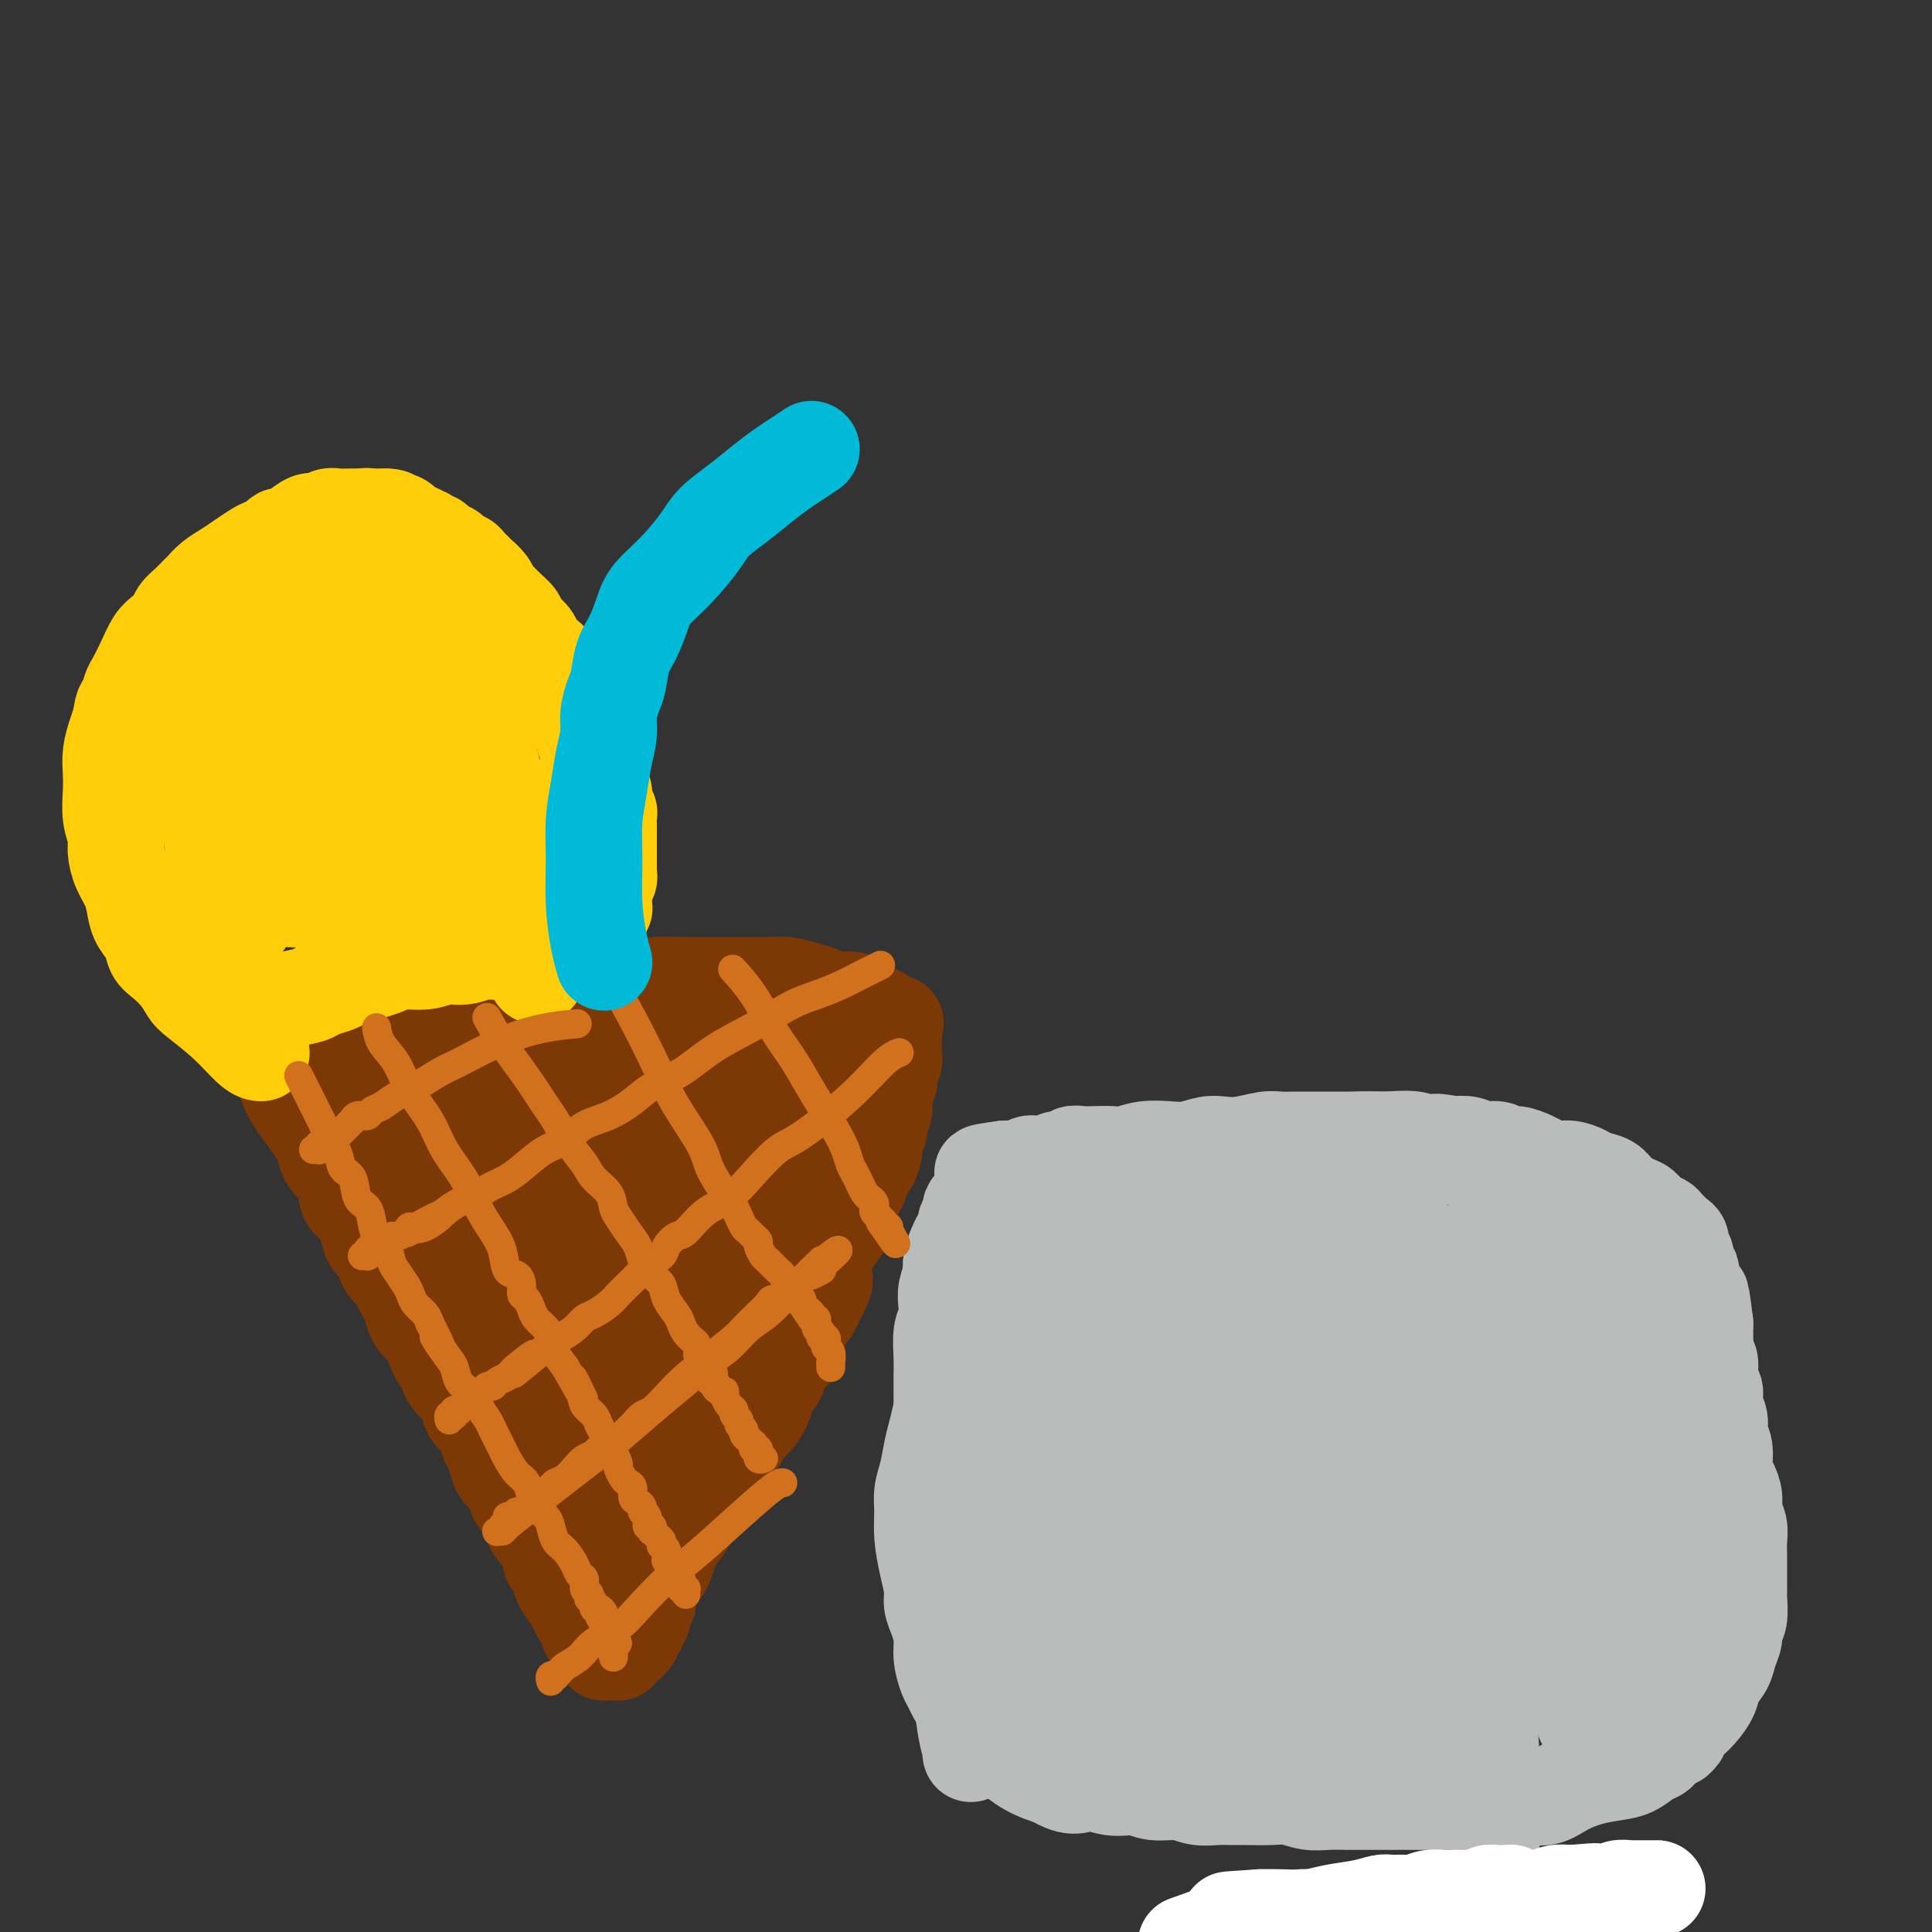 <svg viewBox='0 0 400 400' version='1.1' xmlns='http://www.w3.org/2000/svg' xmlns:xlink='http://www.w3.org/1999/xlink'><rect x="0" y="0" width="400" height="400" fill="#333333" stroke="none"/><g fill='none' stroke='#7C3805' stroke-width='20' stroke-linecap='round' stroke-linejoin='round'><path d='M58,220c-0.000,-0.000 -0.000,-0.000 0,0c0.000,0.000 0.000,0.000 0,0c-0.000,-0.000 -0.000,-0.000 0,0c0.000,0.000 0.000,0.000 0,0c-0.000,-0.000 -0.000,-0.000 0,0c0.000,0.000 0.000,0.000 0,0c-0.000,-0.000 -0.000,-0.000 0,0c0.000,0.000 0.000,0.001 0,0c-0.000,-0.001 -0.001,-0.005 0,0c0.001,0.005 0.005,0.019 0,0c-0.005,-0.019 -0.017,-0.071 0,0c0.017,0.071 0.064,0.267 0,0c-0.064,-0.267 -0.241,-0.995 0,0c0.241,0.995 0.898,3.714 2,6c1.102,2.286 2.648,4.139 4,6c1.352,1.861 2.512,3.728 3,5c0.488,1.272 0.306,1.947 1,3c0.694,1.053 2.265,2.485 3,4c0.735,1.515 0.635,3.115 1,4c0.365,0.885 1.196,1.056 2,2c0.804,0.944 1.581,2.662 2,4c0.419,1.338 0.479,2.298 1,3c0.521,0.702 1.501,1.147 2,2c0.499,0.853 0.515,2.114 1,3c0.485,0.886 1.439,1.396 2,2c0.561,0.604 0.731,1.303 1,2c0.269,0.697 0.639,1.393 1,2c0.361,0.607 0.713,1.125 1,2c0.287,0.875 0.511,2.107 1,3c0.489,0.893 1.245,1.446 2,2'/><path d='M88,275c4.819,8.584 1.868,2.544 1,1c-0.868,-1.544 0.349,1.408 1,3c0.651,1.592 0.738,1.825 1,2c0.262,0.175 0.700,0.291 1,1c0.300,0.709 0.460,2.010 1,3c0.540,0.990 1.458,1.668 2,2c0.542,0.332 0.709,0.320 1,1c0.291,0.680 0.708,2.054 1,3c0.292,0.946 0.460,1.464 1,2c0.540,0.536 1.453,1.088 2,2c0.547,0.912 0.728,2.182 1,3c0.272,0.818 0.636,1.182 1,2c0.364,0.818 0.727,2.088 1,3c0.273,0.912 0.454,1.466 1,2c0.546,0.534 1.456,1.049 2,2c0.544,0.951 0.722,2.338 1,3c0.278,0.662 0.655,0.600 1,1c0.345,0.400 0.657,1.262 1,2c0.343,0.738 0.718,1.354 1,2c0.282,0.646 0.471,1.324 1,2c0.529,0.676 1.400,1.351 2,2c0.600,0.649 0.931,1.272 1,2c0.069,0.728 -0.122,1.561 0,2c0.122,0.439 0.557,0.485 1,1c0.443,0.515 0.893,1.500 1,2c0.107,0.500 -0.130,0.516 0,1c0.130,0.484 0.626,1.436 1,2c0.374,0.564 0.626,0.739 1,1c0.374,0.261 0.870,0.609 1,1c0.130,0.391 -0.106,0.826 0,1c0.106,0.174 0.553,0.087 1,0'/><path d='M120,332c4.962,8.996 1.368,2.988 0,1c-1.368,-1.988 -0.511,0.046 0,1c0.511,0.954 0.677,0.829 1,1c0.323,0.171 0.803,0.637 1,1c0.197,0.363 0.109,0.622 0,1c-0.109,0.378 -0.241,0.876 0,1c0.241,0.124 0.853,-0.125 1,0c0.147,0.125 -0.171,0.626 0,1c0.171,0.374 0.831,0.622 1,1c0.169,0.378 -0.152,0.886 0,1c0.152,0.114 0.776,-0.166 1,0c0.224,0.166 0.046,0.776 0,1c-0.046,0.224 0.039,0.060 0,0c-0.039,-0.060 -0.203,-0.016 0,0c0.203,0.016 0.773,0.004 1,0c0.227,-0.004 0.112,-0.001 0,0c-0.112,0.001 -0.222,-0.000 0,0c0.222,0.000 0.776,0.001 1,0c0.224,-0.001 0.117,-0.005 0,0c-0.117,0.005 -0.244,0.017 0,0c0.244,-0.017 0.858,-0.064 1,0c0.142,0.064 -0.187,0.238 0,0c0.187,-0.238 0.891,-0.890 1,-1c0.109,-0.110 -0.377,0.321 0,0c0.377,-0.321 1.618,-1.396 2,-2c0.382,-0.604 -0.093,-0.739 0,-1c0.093,-0.261 0.756,-0.647 1,-1c0.244,-0.353 0.070,-0.672 0,-1c-0.070,-0.328 -0.035,-0.664 0,-1'/><path d='M132,335c1.171,-0.976 1.098,0.085 1,0c-0.098,-0.085 -0.219,-1.317 0,-2c0.219,-0.683 0.780,-0.817 1,-1c0.220,-0.183 0.100,-0.416 0,-1c-0.100,-0.584 -0.182,-1.521 0,-2c0.182,-0.479 0.626,-0.502 1,-1c0.374,-0.498 0.678,-1.471 1,-2c0.322,-0.529 0.663,-0.612 1,-1c0.337,-0.388 0.670,-1.080 1,-2c0.330,-0.920 0.655,-2.070 1,-3c0.345,-0.930 0.708,-1.642 1,-2c0.292,-0.358 0.511,-0.361 1,-1c0.489,-0.639 1.247,-1.913 2,-3c0.753,-1.087 1.501,-1.985 2,-3c0.499,-1.015 0.750,-2.146 1,-3c0.250,-0.854 0.501,-1.432 1,-2c0.499,-0.568 1.246,-1.125 2,-2c0.754,-0.875 1.514,-2.068 2,-3c0.486,-0.932 0.697,-1.603 1,-2c0.303,-0.397 0.697,-0.518 1,-1c0.303,-0.482 0.515,-1.324 1,-2c0.485,-0.676 1.244,-1.188 2,-2c0.756,-0.812 1.511,-1.926 2,-3c0.489,-1.074 0.712,-2.107 1,-3c0.288,-0.893 0.641,-1.646 1,-2c0.359,-0.354 0.725,-0.310 1,-1c0.275,-0.690 0.458,-2.113 1,-3c0.542,-0.887 1.444,-1.238 2,-2c0.556,-0.762 0.765,-1.936 1,-3c0.235,-1.064 0.496,-2.018 1,-3c0.504,-0.982 1.252,-1.991 2,-3'/><path d='M168,271c5.505,-10.501 1.267,-4.752 0,-3c-1.267,1.752 0.437,-0.492 1,-2c0.563,-1.508 -0.014,-2.280 0,-3c0.014,-0.720 0.620,-1.389 1,-2c0.380,-0.611 0.536,-1.165 1,-2c0.464,-0.835 1.238,-1.951 2,-3c0.762,-1.049 1.514,-2.029 2,-3c0.486,-0.971 0.707,-1.932 1,-3c0.293,-1.068 0.657,-2.243 1,-3c0.343,-0.757 0.665,-1.095 1,-2c0.335,-0.905 0.682,-2.378 1,-3c0.318,-0.622 0.606,-0.393 1,-1c0.394,-0.607 0.894,-2.049 1,-3c0.106,-0.951 -0.182,-1.411 0,-2c0.182,-0.589 0.834,-1.309 1,-2c0.166,-0.691 -0.153,-1.355 0,-2c0.153,-0.645 0.777,-1.272 1,-2c0.223,-0.728 0.046,-1.556 0,-2c-0.046,-0.444 0.039,-0.504 0,-1c-0.039,-0.496 -0.203,-1.427 0,-2c0.203,-0.573 0.772,-0.787 1,-1c0.228,-0.213 0.114,-0.425 0,-1c-0.114,-0.575 -0.227,-1.512 0,-2c0.227,-0.488 0.793,-0.527 1,-1c0.207,-0.473 0.056,-1.380 0,-2c-0.056,-0.620 -0.015,-0.954 0,-1c0.015,-0.046 0.004,0.195 0,0c-0.004,-0.195 -0.001,-0.825 0,-1c0.001,-0.175 0.000,0.107 0,0c-0.000,-0.107 -0.000,-0.602 0,-1c0.000,-0.398 0.000,-0.699 0,-1'/><path d='M185,214c0.667,-3.890 0.335,-1.615 0,-1c-0.335,0.615 -0.675,-0.430 -1,-1c-0.325,-0.570 -0.637,-0.664 -1,-1c-0.363,-0.336 -0.776,-0.912 -1,-1c-0.224,-0.088 -0.258,0.313 -1,0c-0.742,-0.313 -2.193,-1.341 -3,-2c-0.807,-0.659 -0.971,-0.951 -2,-1c-1.029,-0.049 -2.924,0.145 -4,0c-1.076,-0.145 -1.335,-0.627 -2,-1c-0.665,-0.373 -1.737,-0.636 -3,-1c-1.263,-0.364 -2.718,-0.830 -4,-1c-1.282,-0.170 -2.393,-0.045 -4,0c-1.607,0.045 -3.711,0.011 -5,0c-1.289,-0.011 -1.764,-0.000 -3,0c-1.236,0.000 -3.234,-0.010 -5,0c-1.766,0.010 -3.302,0.040 -5,0c-1.698,-0.040 -3.560,-0.151 -5,0c-1.440,0.151 -2.458,0.562 -4,1c-1.542,0.438 -3.610,0.901 -5,1c-1.390,0.099 -2.104,-0.166 -3,0c-0.896,0.166 -1.973,0.762 -3,1c-1.027,0.238 -2.002,0.116 -3,0c-0.998,-0.116 -2.018,-0.227 -3,0c-0.982,0.227 -1.925,0.793 -3,1c-1.075,0.207 -2.283,0.055 -3,0c-0.717,-0.055 -0.945,-0.015 -2,0c-1.055,0.015 -2.937,0.004 -4,0c-1.063,-0.004 -1.305,-0.001 -2,0c-0.695,0.001 -1.841,0.000 -3,0c-1.159,-0.000 -2.331,-0.000 -3,0c-0.669,0.000 -0.834,0.000 -1,0'/><path d='M94,208c-11.210,0.559 -4.736,-0.043 -3,0c1.736,0.043 -1.265,0.729 -3,1c-1.735,0.271 -2.204,0.125 -3,0c-0.796,-0.125 -1.918,-0.230 -3,0c-1.082,0.230 -2.125,0.794 -3,1c-0.875,0.206 -1.582,0.054 -2,0c-0.418,-0.054 -0.549,-0.011 -1,0c-0.451,0.011 -1.224,-0.011 -2,0c-0.776,0.011 -1.557,0.056 -2,0c-0.443,-0.056 -0.548,-0.211 -1,0c-0.452,0.211 -1.249,0.789 -2,1c-0.751,0.211 -1.454,0.055 -2,0c-0.546,-0.055 -0.935,-0.011 -1,0c-0.065,0.011 0.194,-0.012 0,0c-0.194,0.012 -0.840,0.060 -1,0c-0.160,-0.060 0.167,-0.227 0,0c-0.167,0.227 -0.829,0.850 -1,1c-0.171,0.150 0.150,-0.171 0,0c-0.150,0.171 -0.772,0.834 -1,1c-0.228,0.166 -0.062,-0.164 0,0c0.062,0.164 0.020,0.821 0,1c-0.020,0.179 -0.017,-0.122 0,0c0.017,0.122 0.047,0.665 0,1c-0.047,0.335 -0.172,0.460 0,1c0.172,0.540 0.640,1.496 1,2c0.360,0.504 0.610,0.558 1,1c0.390,0.442 0.919,1.273 1,2c0.081,0.727 -0.286,1.350 0,2c0.286,0.650 1.225,1.329 2,2c0.775,0.671 1.388,1.336 2,2'/><path d='M70,227c1.230,2.713 0.804,2.497 1,3c0.196,0.503 1.015,1.727 2,3c0.985,1.273 2.135,2.594 3,4c0.865,1.406 1.443,2.895 2,4c0.557,1.105 1.093,1.826 2,3c0.907,1.174 2.186,2.802 3,4c0.814,1.198 1.162,1.966 2,3c0.838,1.034 2.165,2.335 3,4c0.835,1.665 1.179,3.696 2,5c0.821,1.304 2.121,1.883 3,3c0.879,1.117 1.338,2.773 2,4c0.662,1.227 1.525,2.023 2,3c0.475,0.977 0.560,2.133 1,3c0.440,0.867 1.235,1.444 2,2c0.765,0.556 1.499,1.093 2,2c0.501,0.907 0.768,2.186 1,3c0.232,0.814 0.430,1.162 1,2c0.570,0.838 1.514,2.167 2,3c0.486,0.833 0.516,1.172 1,2c0.484,0.828 1.424,2.147 2,3c0.576,0.853 0.788,1.240 1,2c0.212,0.760 0.425,1.894 1,3c0.575,1.106 1.511,2.184 2,3c0.489,0.816 0.530,1.371 1,2c0.470,0.629 1.370,1.333 2,2c0.630,0.667 0.991,1.296 1,2c0.009,0.704 -0.335,1.484 0,2c0.335,0.516 1.347,0.767 2,1c0.653,0.233 0.945,0.447 1,1c0.055,0.553 -0.127,1.444 0,2c0.127,0.556 0.564,0.778 1,1'/><path d='M121,311c7.830,13.157 1.906,4.050 0,1c-1.906,-3.050 0.205,-0.043 1,1c0.795,1.043 0.273,0.124 0,0c-0.273,-0.124 -0.298,0.548 0,1c0.298,0.452 0.920,0.683 1,1c0.080,0.317 -0.381,0.719 0,1c0.381,0.281 1.605,0.442 2,1c0.395,0.558 -0.039,1.512 0,2c0.039,0.488 0.550,0.509 1,1c0.450,0.491 0.839,1.452 1,2c0.161,0.548 0.096,0.684 0,1c-0.096,0.316 -0.222,0.813 0,1c0.222,0.187 0.790,0.065 1,0c0.210,-0.065 0.060,-0.072 0,0c-0.060,0.072 -0.030,0.224 0,0c0.030,-0.224 0.060,-0.822 0,-1c-0.060,-0.178 -0.210,0.065 0,0c0.210,-0.065 0.778,-0.439 1,-1c0.222,-0.561 0.097,-1.308 0,-2c-0.097,-0.692 -0.166,-1.329 0,-2c0.166,-0.671 0.566,-1.376 1,-2c0.434,-0.624 0.903,-1.166 1,-2c0.097,-0.834 -0.179,-1.959 0,-3c0.179,-1.041 0.811,-1.997 1,-3c0.189,-1.003 -0.066,-2.052 0,-3c0.066,-0.948 0.455,-1.794 1,-3c0.545,-1.206 1.248,-2.771 2,-4c0.752,-1.229 1.552,-2.123 2,-3c0.448,-0.877 0.544,-1.736 1,-3c0.456,-1.264 1.273,-2.933 2,-4c0.727,-1.067 1.363,-1.534 2,-2'/><path d='M142,286c2.923,-6.501 2.731,-4.252 3,-4c0.269,0.252 0.999,-1.493 2,-3c1.001,-1.507 2.274,-2.776 3,-4c0.726,-1.224 0.904,-2.402 2,-4c1.096,-1.598 3.108,-3.614 4,-5c0.892,-1.386 0.662,-2.140 1,-3c0.338,-0.860 1.243,-1.824 2,-3c0.757,-1.176 1.365,-2.564 2,-4c0.635,-1.436 1.298,-2.919 2,-4c0.702,-1.081 1.445,-1.759 2,-3c0.555,-1.241 0.923,-3.046 1,-4c0.077,-0.954 -0.137,-1.056 0,-2c0.137,-0.944 0.625,-2.728 1,-4c0.375,-1.272 0.636,-2.031 1,-3c0.364,-0.969 0.829,-2.147 1,-3c0.171,-0.853 0.046,-1.382 0,-2c-0.046,-0.618 -0.012,-1.325 0,-2c0.012,-0.675 0.003,-1.319 0,-2c-0.003,-0.681 -0.001,-1.401 0,-2c0.001,-0.599 0.000,-1.079 0,-2c-0.000,-0.921 0.000,-2.284 0,-3c-0.000,-0.716 -0.000,-0.784 0,-1c0.000,-0.216 0.001,-0.579 0,-1c-0.001,-0.421 -0.005,-0.900 0,-1c0.005,-0.100 0.017,0.180 0,0c-0.017,-0.180 -0.064,-0.818 0,-1c0.064,-0.182 0.238,0.092 0,0c-0.238,-0.092 -0.889,-0.550 -1,-1c-0.111,-0.450 0.316,-0.890 0,-1c-0.316,-0.110 -1.376,0.112 -2,0c-0.624,-0.112 -0.812,-0.556 -1,-1'/><path d='M165,213c-0.813,-0.558 -0.845,0.047 -2,0c-1.155,-0.047 -3.432,-0.745 -5,-1c-1.568,-0.255 -2.428,-0.068 -4,0c-1.572,0.068 -3.856,0.017 -6,0c-2.144,-0.017 -4.147,-0.001 -6,0c-1.853,0.001 -3.555,-0.014 -5,0c-1.445,0.014 -2.633,0.057 -4,0c-1.367,-0.057 -2.912,-0.212 -5,0c-2.088,0.212 -4.718,0.793 -6,1c-1.282,0.207 -1.217,0.042 -2,0c-0.783,-0.042 -2.414,0.041 -4,0c-1.586,-0.041 -3.126,-0.204 -5,0c-1.874,0.204 -4.080,0.775 -6,1c-1.920,0.225 -3.553,0.102 -5,0c-1.447,-0.102 -2.707,-0.185 -4,0c-1.293,0.185 -2.619,0.638 -4,1c-1.381,0.362 -2.819,0.632 -4,1c-1.181,0.368 -2.106,0.835 -3,1c-0.894,0.165 -1.756,0.029 -2,0c-0.244,-0.029 0.131,0.048 0,0c-0.131,-0.048 -0.767,-0.221 -1,0c-0.233,0.221 -0.062,0.836 0,1c0.062,0.164 0.016,-0.123 0,0c-0.016,0.123 -0.002,0.655 0,1c0.002,0.345 -0.007,0.503 0,1c0.007,0.497 0.031,1.334 0,2c-0.031,0.666 -0.116,1.162 0,2c0.116,0.838 0.433,2.018 1,3c0.567,0.982 1.383,1.764 2,3c0.617,1.236 1.033,2.924 2,5c0.967,2.076 2.483,4.538 4,7'/><path d='M91,242c2.015,5.198 2.552,5.694 4,8c1.448,2.306 3.808,6.422 6,10c2.192,3.578 4.215,6.617 6,10c1.785,3.383 3.333,7.109 5,10c1.667,2.891 3.455,4.948 5,7c1.545,2.052 2.849,4.099 4,6c1.151,1.901 2.150,3.657 3,5c0.850,1.343 1.552,2.273 2,3c0.448,0.727 0.642,1.252 1,2c0.358,0.748 0.881,1.718 1,2c0.119,0.282 -0.165,-0.125 0,0c0.165,0.125 0.778,0.782 1,1c0.222,0.218 0.053,-0.005 0,0c-0.053,0.005 0.009,0.236 0,0c-0.009,-0.236 -0.091,-0.941 0,-1c0.091,-0.059 0.354,0.528 0,-1c-0.354,-1.528 -1.327,-5.172 -2,-8c-0.673,-2.828 -1.047,-4.842 -2,-8c-0.953,-3.158 -2.484,-7.462 -4,-12c-1.516,-4.538 -3.018,-9.311 -5,-16c-1.982,-6.689 -4.445,-15.296 -6,-21c-1.555,-5.704 -2.202,-8.506 -3,-10c-0.798,-1.494 -1.747,-1.681 -2,-2c-0.253,-0.319 0.190,-0.770 0,-1c-0.190,-0.230 -1.013,-0.239 -1,0c0.013,0.239 0.863,0.727 1,1c0.137,0.273 -0.437,0.331 0,2c0.437,1.669 1.887,4.949 4,9c2.113,4.051 4.889,8.872 8,14c3.111,5.128 6.555,10.564 10,16'/><path d='M127,268c4.901,8.668 6.154,9.838 8,12c1.846,2.162 4.284,5.315 6,7c1.716,1.685 2.710,1.901 3,2c0.290,0.099 -0.123,0.082 0,0c0.123,-0.082 0.784,-0.229 1,0c0.216,0.229 -0.011,0.832 -1,-1c-0.989,-1.832 -2.738,-6.100 -5,-12c-2.262,-5.900 -5.037,-13.432 -8,-21c-2.963,-7.568 -6.114,-15.171 -8,-20c-1.886,-4.829 -2.506,-6.884 -3,-8c-0.494,-1.116 -0.862,-1.293 -1,-1c-0.138,0.293 -0.046,1.056 0,1c0.046,-0.056 0.045,-0.930 0,-1c-0.045,-0.070 -0.135,0.666 0,1c0.135,0.334 0.494,0.267 1,1c0.506,0.733 1.157,2.267 3,5c1.843,2.733 4.876,6.666 8,11c3.124,4.334 6.339,9.069 9,13c2.661,3.931 4.767,7.059 6,9c1.233,1.941 1.592,2.697 2,3c0.408,0.303 0.866,0.154 1,0c0.134,-0.154 -0.055,-0.313 0,0c0.055,0.313 0.355,1.098 0,0c-0.355,-1.098 -1.363,-4.079 -3,-8c-1.637,-3.921 -3.903,-8.782 -6,-14c-2.097,-5.218 -4.026,-10.793 -5,-14c-0.974,-3.207 -0.993,-4.045 -1,-4c-0.007,0.045 -0.002,0.974 0,1c0.002,0.026 0.001,-0.850 0,-1c-0.001,-0.150 -0.000,0.425 0,1'/><path d='M134,230c-2.282,-5.928 -0.986,-1.249 0,1c0.986,2.249 1.662,2.067 3,4c1.338,1.933 3.338,5.982 5,9c1.662,3.018 2.986,5.006 4,6c1.014,0.994 1.719,0.995 2,1c0.281,0.005 0.139,0.016 0,0c-0.139,-0.016 -0.276,-0.058 0,0c0.276,0.058 0.963,0.215 1,-1c0.037,-1.215 -0.577,-3.804 -1,-7c-0.423,-3.196 -0.654,-7.000 -1,-9c-0.346,-2.000 -0.806,-2.198 -1,-3c-0.194,-0.802 -0.120,-2.209 0,-3c0.120,-0.791 0.288,-0.966 0,-1c-0.288,-0.034 -1.033,0.073 -1,0c0.033,-0.073 0.842,-0.324 1,0c0.158,0.324 -0.337,1.225 0,2c0.337,0.775 1.506,1.423 3,3c1.494,1.577 3.315,4.083 5,6c1.685,1.917 3.235,3.247 4,4c0.765,0.753 0.745,0.931 1,1c0.255,0.069 0.785,0.031 1,0c0.215,-0.031 0.114,-0.054 0,0c-0.114,0.054 -0.241,0.184 0,0c0.241,-0.184 0.850,-0.683 1,-1c0.150,-0.317 -0.159,-0.452 0,-1c0.159,-0.548 0.785,-1.508 1,-2c0.215,-0.492 0.019,-0.516 0,-1c-0.019,-0.484 0.139,-1.429 0,-2c-0.139,-0.571 -0.576,-0.769 -1,-1c-0.424,-0.231 -0.835,-0.495 -1,-1c-0.165,-0.505 -0.082,-1.253 0,-2'/><path d='M160,232c-0.438,-1.334 -0.532,-1.171 -1,-1c-0.468,0.171 -1.311,0.348 -2,0c-0.689,-0.348 -1.225,-1.221 -2,-2c-0.775,-0.779 -1.790,-1.463 -3,-2c-1.210,-0.537 -2.614,-0.929 -4,-1c-1.386,-0.071 -2.754,0.177 -4,0c-1.246,-0.177 -2.370,-0.779 -4,-1c-1.630,-0.221 -3.764,-0.060 -6,0c-2.236,0.060 -4.572,0.020 -7,0c-2.428,-0.020 -4.948,-0.020 -7,0c-2.052,0.020 -3.638,0.059 -5,0c-1.362,-0.059 -2.501,-0.216 -4,0c-1.499,0.216 -3.357,0.804 -5,1c-1.643,0.196 -3.071,0.000 -4,0c-0.929,-0.000 -1.359,0.195 -2,0c-0.641,-0.195 -1.492,-0.781 -2,-1c-0.508,-0.219 -0.672,-0.073 -1,0c-0.328,0.073 -0.820,0.071 -1,0c-0.180,-0.071 -0.048,-0.211 0,0c0.048,0.211 0.014,0.775 0,1c-0.014,0.225 -0.007,0.113 0,0'/></g>
<g fill='none' stroke='#BABBBB' stroke-width='20' stroke-linecap='round' stroke-linejoin='round'><path d='M307,242c-0.000,-0.000 -0.000,-0.000 0,0c0.000,0.000 0.000,0.000 0,0c-0.000,-0.000 -0.001,-0.000 0,0c0.001,0.000 0.003,0.002 0,0c-0.003,-0.002 -0.011,-0.007 0,0c0.011,0.007 0.041,0.024 0,0c-0.041,-0.024 -0.152,-0.091 0,0c0.152,0.091 0.566,0.340 0,0c-0.566,-0.340 -2.112,-1.269 -4,-2c-1.888,-0.731 -4.118,-1.265 -6,-2c-1.882,-0.735 -3.415,-1.672 -5,-2c-1.585,-0.328 -3.223,-0.048 -5,0c-1.777,0.048 -3.693,-0.138 -6,0c-2.307,0.138 -5.004,0.599 -7,1c-1.996,0.401 -3.290,0.741 -5,1c-1.710,0.259 -3.836,0.436 -6,1c-2.164,0.564 -4.368,1.516 -6,2c-1.632,0.484 -2.693,0.500 -4,1c-1.307,0.500 -2.859,1.485 -4,2c-1.141,0.515 -1.870,0.560 -3,1c-1.130,0.440 -2.662,1.273 -4,2c-1.338,0.727 -2.484,1.346 -4,2c-1.516,0.654 -3.403,1.344 -5,2c-1.597,0.656 -2.903,1.279 -4,2c-1.097,0.721 -1.984,1.540 -3,2c-1.016,0.460 -2.162,0.560 -3,1c-0.838,0.440 -1.369,1.221 -2,2c-0.631,0.779 -1.362,1.556 -2,2c-0.638,0.444 -1.182,0.555 -2,1c-0.818,0.445 -1.909,1.222 -3,2'/><path d='M214,263c-7.877,4.066 -3.069,2.230 -2,2c1.069,-0.230 -1.600,1.147 -3,2c-1.400,0.853 -1.530,1.184 -2,2c-0.470,0.816 -1.282,2.118 -2,3c-0.718,0.882 -1.344,1.346 -2,2c-0.656,0.654 -1.342,1.500 -2,3c-0.658,1.500 -1.290,3.654 -2,5c-0.710,1.346 -1.500,1.884 -2,3c-0.500,1.116 -0.711,2.808 -1,4c-0.289,1.192 -0.656,1.883 -1,3c-0.344,1.117 -0.666,2.661 -1,4c-0.334,1.339 -0.679,2.474 -1,4c-0.321,1.526 -0.619,3.443 -1,5c-0.381,1.557 -0.844,2.756 -1,4c-0.156,1.244 -0.004,2.535 0,4c0.004,1.465 -0.140,3.105 0,5c0.140,1.895 0.563,4.047 1,6c0.437,1.953 0.887,3.708 1,5c0.113,1.292 -0.110,2.121 0,3c0.110,0.879 0.555,1.807 1,3c0.445,1.193 0.892,2.650 1,4c0.108,1.350 -0.123,2.592 0,4c0.123,1.408 0.598,2.982 1,4c0.402,1.018 0.730,1.478 1,2c0.270,0.522 0.482,1.104 1,2c0.518,0.896 1.341,2.106 2,3c0.659,0.894 1.155,1.472 2,2c0.845,0.528 2.041,1.008 3,2c0.959,0.992 1.681,2.498 3,4c1.319,1.502 3.234,3.001 5,4c1.766,0.999 3.383,1.500 5,2'/><path d='M218,368c4.445,2.791 5.557,1.269 7,1c1.443,-0.269 3.218,0.716 5,1c1.782,0.284 3.572,-0.134 5,0c1.428,0.134 2.493,0.821 4,1c1.507,0.179 3.454,-0.148 5,0c1.546,0.148 2.689,0.772 4,1c1.311,0.228 2.790,0.060 4,0c1.210,-0.060 2.150,-0.012 3,0c0.850,0.012 1.609,-0.011 3,0c1.391,0.011 3.414,0.055 5,0c1.586,-0.055 2.736,-0.211 4,0c1.264,0.211 2.641,0.789 4,1c1.359,0.211 2.701,0.057 4,0c1.299,-0.057 2.556,-0.015 4,0c1.444,0.015 3.077,0.004 5,0c1.923,-0.004 4.138,0.000 6,0c1.862,-0.000 3.372,-0.004 5,0c1.628,0.004 3.373,0.017 5,0c1.627,-0.017 3.137,-0.063 5,0c1.863,0.063 4.079,0.234 6,0c1.921,-0.234 3.546,-0.875 5,-1c1.454,-0.125 2.738,0.266 4,0c1.262,-0.266 2.502,-1.188 4,-2c1.498,-0.812 3.256,-1.513 5,-2c1.744,-0.487 3.476,-0.760 5,-1c1.524,-0.240 2.841,-0.445 4,-1c1.159,-0.555 2.159,-1.458 3,-2c0.841,-0.542 1.525,-0.723 2,-1c0.475,-0.277 0.743,-0.652 1,-1c0.257,-0.348 0.502,-0.671 1,-1c0.498,-0.329 1.249,-0.665 2,-1'/><path d='M347,360c1.522,-1.282 0.826,-1.487 1,-2c0.174,-0.513 1.216,-1.334 2,-2c0.784,-0.666 1.309,-1.178 2,-2c0.691,-0.822 1.548,-1.953 2,-3c0.452,-1.047 0.498,-2.010 1,-3c0.502,-0.990 1.459,-2.006 2,-3c0.541,-0.994 0.667,-1.966 1,-3c0.333,-1.034 0.874,-2.129 1,-3c0.126,-0.871 -0.162,-1.518 0,-2c0.162,-0.482 0.776,-0.800 1,-2c0.224,-1.200 0.060,-3.283 0,-4c-0.060,-0.717 -0.015,-0.068 0,-1c0.015,-0.932 0.000,-3.446 0,-5c-0.000,-1.554 0.015,-2.148 0,-3c-0.015,-0.852 -0.059,-1.961 0,-3c0.059,-1.039 0.222,-2.010 0,-3c-0.222,-0.990 -0.829,-2.001 -1,-3c-0.171,-0.999 0.094,-1.986 0,-3c-0.094,-1.014 -0.546,-2.057 -1,-3c-0.454,-0.943 -0.910,-1.788 -1,-3c-0.090,-1.212 0.187,-2.790 0,-4c-0.187,-1.210 -0.839,-2.051 -1,-3c-0.161,-0.949 0.168,-2.006 0,-3c-0.168,-0.994 -0.833,-1.925 -1,-3c-0.167,-1.075 0.166,-2.294 0,-3c-0.166,-0.706 -0.829,-0.898 -1,-2c-0.171,-1.102 0.150,-3.113 0,-4c-0.150,-0.887 -0.772,-0.650 -1,-1c-0.228,-0.350 -0.061,-1.286 0,-2c0.061,-0.714 0.018,-1.204 0,-2c-0.018,-0.796 -0.009,-1.898 0,-3'/><path d='M353,274c-1.244,-10.025 -0.856,-4.588 -1,-3c-0.144,1.588 -0.822,-0.674 -1,-2c-0.178,-1.326 0.144,-1.716 0,-2c-0.144,-0.284 -0.756,-0.461 -1,-1c-0.244,-0.539 -0.122,-1.439 0,-2c0.122,-0.561 0.244,-0.784 0,-1c-0.244,-0.216 -0.853,-0.425 -1,-1c-0.147,-0.575 0.168,-1.516 0,-2c-0.168,-0.484 -0.819,-0.511 -1,-1c-0.181,-0.489 0.107,-1.441 0,-2c-0.107,-0.559 -0.609,-0.726 -1,-1c-0.391,-0.274 -0.671,-0.655 -1,-1c-0.329,-0.345 -0.706,-0.655 -1,-1c-0.294,-0.345 -0.506,-0.725 -1,-1c-0.494,-0.275 -1.272,-0.445 -2,-1c-0.728,-0.555 -1.406,-1.497 -2,-2c-0.594,-0.503 -1.103,-0.568 -2,-1c-0.897,-0.432 -2.183,-1.230 -3,-2c-0.817,-0.770 -1.166,-1.512 -2,-2c-0.834,-0.488 -2.153,-0.722 -3,-1c-0.847,-0.278 -1.223,-0.599 -2,-1c-0.777,-0.401 -1.955,-0.882 -3,-1c-1.045,-0.118 -1.957,0.127 -3,0c-1.043,-0.127 -2.218,-0.627 -3,-1c-0.782,-0.373 -1.171,-0.621 -2,-1c-0.829,-0.379 -2.098,-0.890 -3,-1c-0.902,-0.110 -1.438,0.180 -2,0c-0.562,-0.180 -1.151,-0.832 -2,-1c-0.849,-0.168 -1.959,0.147 -3,0c-1.041,-0.147 -2.012,-0.756 -3,-1c-0.988,-0.244 -1.994,-0.122 -3,0'/><path d='M301,237c-5.653,-1.177 -3.786,-0.119 -4,0c-0.214,0.119 -2.509,-0.700 -4,-1c-1.491,-0.300 -2.178,-0.080 -3,0c-0.822,0.080 -1.781,0.022 -3,0c-1.219,-0.022 -2.700,-0.006 -4,0c-1.300,0.006 -2.421,0.002 -4,0c-1.579,-0.002 -3.618,-0.001 -5,0c-1.382,0.001 -2.109,0.004 -3,0c-0.891,-0.004 -1.947,-0.015 -3,0c-1.053,0.015 -2.104,0.056 -3,0c-0.896,-0.056 -1.635,-0.207 -3,0c-1.365,0.207 -3.354,0.774 -5,1c-1.646,0.226 -2.950,0.112 -4,0c-1.050,-0.112 -1.845,-0.222 -3,0c-1.155,0.222 -2.668,0.778 -4,1c-1.332,0.222 -2.481,0.112 -4,0c-1.519,-0.112 -3.408,-0.226 -5,0c-1.592,0.226 -2.889,0.791 -4,1c-1.111,0.209 -2.037,0.060 -3,0c-0.963,-0.060 -1.963,-0.031 -3,0c-1.037,0.031 -2.112,0.065 -3,0c-0.888,-0.065 -1.590,-0.228 -2,0c-0.410,0.228 -0.530,0.846 -1,1c-0.470,0.154 -1.291,-0.156 -2,0c-0.709,0.156 -1.307,0.778 -2,1c-0.693,0.222 -1.480,0.046 -2,0c-0.520,-0.046 -0.772,0.040 -1,0c-0.228,-0.040 -0.432,-0.207 -1,0c-0.568,0.207 -1.499,0.786 -2,1c-0.501,0.214 -0.572,0.061 -1,0c-0.428,-0.061 -1.214,-0.031 -2,0'/><path d='M208,242c-8.532,1.102 -2.864,0.859 -1,1c1.864,0.141 -0.078,0.668 -1,1c-0.922,0.332 -0.826,0.471 -1,1c-0.174,0.529 -0.620,1.450 -1,2c-0.380,0.550 -0.694,0.729 -1,1c-0.306,0.271 -0.603,0.635 -1,1c-0.397,0.365 -0.894,0.731 -1,1c-0.106,0.269 0.179,0.441 0,1c-0.179,0.559 -0.822,1.504 -1,2c-0.178,0.496 0.110,0.543 0,1c-0.110,0.457 -0.617,1.325 -1,2c-0.383,0.675 -0.642,1.156 -1,2c-0.358,0.844 -0.814,2.049 -1,3c-0.186,0.951 -0.101,1.648 0,2c0.101,0.352 0.220,0.361 0,1c-0.220,0.639 -0.777,1.910 -1,3c-0.223,1.090 -0.112,1.999 0,3c0.112,1.001 0.226,2.094 0,3c-0.226,0.906 -0.793,1.623 -1,3c-0.207,1.377 -0.056,3.412 0,5c0.056,1.588 0.015,2.730 0,4c-0.015,1.270 -0.005,2.670 0,4c0.005,1.330 0.005,2.591 0,4c-0.005,1.409 -0.016,2.966 0,5c0.016,2.034 0.060,4.545 0,7c-0.060,2.455 -0.224,4.855 0,7c0.224,2.145 0.836,4.036 1,6c0.164,1.964 -0.121,4.001 0,6c0.121,1.999 0.648,3.961 1,6c0.352,2.039 0.529,4.154 1,7c0.471,2.846 1.235,6.423 2,10'/><path d='M200,347c1.000,7.161 1.000,7.565 1,9c-0.000,1.435 -0.000,3.902 0,5c0.000,1.098 0.001,0.828 0,1c-0.001,0.172 -0.003,0.786 0,1c0.003,0.214 0.010,0.027 0,0c-0.010,-0.027 -0.038,0.105 0,0c0.038,-0.105 0.142,-0.446 0,-1c-0.142,-0.554 -0.530,-1.321 -1,-4c-0.470,-2.679 -1.022,-7.269 -1,-13c0.022,-5.731 0.619,-12.604 1,-19c0.381,-6.396 0.547,-12.316 1,-18c0.453,-5.684 1.193,-11.133 2,-15c0.807,-3.867 1.680,-6.151 2,-8c0.320,-1.849 0.086,-3.264 0,-5c-0.086,-1.736 -0.024,-3.794 0,-5c0.024,-1.206 0.009,-1.561 0,-2c-0.009,-0.439 -0.013,-0.962 0,-1c0.013,-0.038 0.041,0.410 0,1c-0.041,0.590 -0.152,1.323 0,2c0.152,0.677 0.566,1.300 1,4c0.434,2.700 0.887,7.478 2,13c1.113,5.522 2.887,11.786 4,19c1.113,7.214 1.566,15.376 2,22c0.434,6.624 0.848,11.709 1,15c0.152,3.291 0.041,4.787 0,5c-0.041,0.213 -0.011,-0.859 0,-1c0.011,-0.141 0.003,0.647 0,1c-0.003,0.353 -0.001,0.270 0,-2c0.001,-2.270 0.000,-6.726 0,-14c-0.000,-7.274 -0.000,-17.364 0,-27c0.000,-9.636 0.000,-18.818 0,-28'/><path d='M215,282c0.166,-14.532 0.579,-15.361 1,-17c0.421,-1.639 0.848,-4.087 1,-5c0.152,-0.913 0.030,-0.289 0,0c-0.030,0.289 0.033,0.244 0,0c-0.033,-0.244 -0.163,-0.686 0,1c0.163,1.686 0.618,5.498 1,10c0.382,4.502 0.690,9.692 1,21c0.310,11.308 0.623,28.735 1,37c0.377,8.265 0.818,7.367 1,10c0.182,2.633 0.104,8.795 0,12c-0.104,3.205 -0.236,3.452 0,3c0.236,-0.452 0.840,-1.602 1,-3c0.160,-1.398 -0.123,-3.045 0,-7c0.123,-3.955 0.651,-10.217 1,-18c0.349,-7.783 0.520,-17.086 1,-26c0.480,-8.914 1.271,-17.440 2,-23c0.729,-5.560 1.396,-8.154 2,-10c0.604,-1.846 1.146,-2.942 1,-3c-0.146,-0.058 -0.978,0.924 -1,1c-0.022,0.076 0.767,-0.754 1,-1c0.233,-0.246 -0.090,0.091 0,2c0.090,1.909 0.592,5.390 1,11c0.408,5.610 0.723,13.350 1,22c0.277,8.650 0.517,18.208 1,27c0.483,8.792 1.209,16.816 2,22c0.791,5.184 1.647,7.529 2,9c0.353,1.471 0.202,2.068 0,2c-0.202,-0.068 -0.456,-0.802 0,-3c0.456,-2.198 1.623,-5.861 2,-12c0.377,-6.139 -0.035,-14.754 0,-24c0.035,-9.246 0.518,-19.123 1,-29'/><path d='M239,291c0.569,-15.061 0.492,-19.714 1,-24c0.508,-4.286 1.600,-8.206 2,-10c0.400,-1.794 0.106,-1.463 0,-1c-0.106,0.463 -0.026,1.060 0,1c0.026,-0.060 -0.003,-0.775 0,1c0.003,1.775 0.040,6.040 0,12c-0.040,5.960 -0.155,13.614 0,22c0.155,8.386 0.581,17.503 1,26c0.419,8.497 0.829,16.373 1,23c0.171,6.627 0.101,12.004 0,15c-0.101,2.996 -0.233,3.609 0,4c0.233,0.391 0.829,0.560 1,0c0.171,-0.560 -0.085,-1.847 0,-6c0.085,-4.153 0.511,-11.170 1,-20c0.489,-8.830 1.041,-19.472 2,-30c0.959,-10.528 2.326,-20.942 4,-29c1.674,-8.058 3.654,-13.762 5,-17c1.346,-3.238 2.057,-4.011 2,-4c-0.057,0.011 -0.883,0.807 -1,1c-0.117,0.193 0.475,-0.217 1,0c0.525,0.217 0.982,1.062 1,4c0.018,2.938 -0.401,7.970 0,15c0.401,7.030 1.624,16.059 2,25c0.376,8.941 -0.095,17.796 0,26c0.095,8.204 0.757,15.759 1,21c0.243,5.241 0.067,8.168 0,10c-0.067,1.832 -0.026,2.568 0,3c0.026,0.432 0.038,0.559 0,-1c-0.038,-1.559 -0.126,-4.804 0,-10c0.126,-5.196 0.464,-12.342 1,-21c0.536,-8.658 1.268,-18.829 2,-29'/><path d='M266,298c1.022,-14.244 2.077,-19.354 3,-25c0.923,-5.646 1.715,-11.829 2,-15c0.285,-3.171 0.064,-3.332 0,-3c-0.064,0.332 0.028,1.156 0,1c-0.028,-0.156 -0.176,-1.294 0,-1c0.176,0.294 0.677,2.019 1,6c0.323,3.981 0.468,10.217 1,18c0.532,7.783 1.452,17.114 2,26c0.548,8.886 0.723,17.327 1,25c0.277,7.673 0.657,14.579 1,19c0.343,4.421 0.651,6.359 1,7c0.349,0.641 0.739,-0.015 1,0c0.261,0.015 0.394,0.700 0,-1c-0.394,-1.700 -1.313,-5.786 -2,-12c-0.687,-6.214 -1.140,-14.555 -1,-24c0.140,-9.445 0.875,-19.992 2,-30c1.125,-10.008 2.641,-19.475 4,-26c1.359,-6.525 2.562,-10.107 3,-12c0.438,-1.893 0.110,-2.098 0,-2c-0.110,0.098 -0.001,0.500 0,1c0.001,0.500 -0.105,1.099 0,4c0.105,2.901 0.420,8.103 0,15c-0.420,6.897 -1.577,15.487 -2,24c-0.423,8.513 -0.112,16.947 0,25c0.112,8.053 0.027,15.726 0,22c-0.027,6.274 0.006,11.150 0,14c-0.006,2.850 -0.051,3.672 0,4c0.051,0.328 0.199,0.160 0,-1c-0.199,-1.160 -0.746,-3.312 -1,-8c-0.254,-4.688 -0.215,-11.911 0,-21c0.215,-9.089 0.608,-20.045 1,-31'/><path d='M283,297c0.558,-14.680 1.953,-20.879 3,-27c1.047,-6.121 1.746,-12.164 2,-15c0.254,-2.836 0.063,-2.464 0,-2c-0.063,0.464 0.001,1.022 0,1c-0.001,-0.022 -0.069,-0.624 0,0c0.069,0.624 0.273,2.472 1,6c0.727,3.528 1.977,8.734 3,16c1.023,7.266 1.818,16.591 3,25c1.182,8.409 2.751,15.902 4,23c1.249,7.098 2.178,13.800 3,19c0.822,5.200 1.535,8.898 2,11c0.465,2.102 0.680,2.609 1,3c0.320,0.391 0.746,0.668 1,0c0.254,-0.668 0.337,-2.279 1,-6c0.663,-3.721 1.904,-9.551 3,-18c1.096,-8.449 2.045,-19.518 3,-30c0.955,-10.482 1.916,-20.378 3,-29c1.084,-8.622 2.290,-15.971 3,-20c0.710,-4.029 0.923,-4.737 1,-5c0.077,-0.263 0.018,-0.082 0,0c-0.018,0.082 0.007,0.065 0,0c-0.007,-0.065 -0.044,-0.177 0,1c0.044,1.177 0.171,3.644 0,8c-0.171,4.356 -0.638,10.602 -1,18c-0.362,7.398 -0.619,15.948 -1,24c-0.381,8.052 -0.885,15.606 -1,22c-0.115,6.394 0.160,11.628 0,15c-0.160,3.372 -0.754,4.883 -1,5c-0.246,0.117 -0.143,-1.161 0,-1c0.143,0.161 0.327,1.760 0,1c-0.327,-0.760 -1.163,-3.880 -2,-7'/><path d='M314,335c-0.934,-3.249 -2.268,-7.870 -4,-15c-1.732,-7.130 -3.860,-16.767 -6,-25c-2.140,-8.233 -4.290,-15.061 -6,-21c-1.710,-5.939 -2.980,-10.988 -4,-14c-1.020,-3.012 -1.792,-3.986 -2,-4c-0.208,-0.014 0.147,0.930 0,1c-0.147,0.070 -0.796,-0.736 -1,-1c-0.204,-0.264 0.038,0.014 0,0c-0.038,-0.014 -0.355,-0.320 0,2c0.355,2.320 1.383,7.265 2,14c0.617,6.735 0.824,15.261 2,25c1.176,9.739 3.320,20.691 5,31c1.680,10.309 2.895,19.974 4,28c1.105,8.026 2.098,14.411 3,18c0.902,3.589 1.713,4.382 2,5c0.287,0.618 0.052,1.062 0,0c-0.052,-1.062 0.080,-3.629 0,-8c-0.080,-4.371 -0.371,-10.547 -1,-19c-0.629,-8.453 -1.594,-19.183 -2,-30c-0.406,-10.817 -0.251,-21.720 0,-31c0.251,-9.280 0.599,-16.935 1,-22c0.401,-5.065 0.855,-7.539 1,-9c0.145,-1.461 -0.018,-1.910 0,-2c0.018,-0.090 0.218,0.177 0,0c-0.218,-0.177 -0.856,-0.798 -1,-1c-0.144,-0.202 0.204,0.015 0,0c-0.204,-0.015 -0.961,-0.261 -2,2c-1.039,2.261 -2.361,7.029 -4,13c-1.639,5.971 -3.595,13.146 -5,22c-1.405,8.854 -2.259,19.387 -3,28c-0.741,8.613 -1.371,15.307 -2,22'/><path d='M291,344c-0.765,10.183 -0.176,10.640 0,12c0.176,1.360 -0.060,3.622 0,4c0.060,0.378 0.416,-1.129 1,-1c0.584,0.129 1.397,1.894 3,1c1.603,-0.894 3.995,-4.446 6,-8c2.005,-3.554 3.624,-7.111 5,-19c1.376,-11.889 2.508,-32.109 3,-42c0.492,-9.891 0.343,-9.453 0,-13c-0.343,-3.547 -0.880,-11.078 -1,-15c-0.120,-3.922 0.177,-4.234 0,-4c-0.177,0.234 -0.830,1.013 -1,1c-0.170,-0.013 0.141,-0.818 0,-1c-0.141,-0.182 -0.734,0.260 -2,2c-1.266,1.740 -3.205,4.777 -5,10c-1.795,5.223 -3.444,12.630 -4,21c-0.556,8.370 -0.017,17.702 1,26c1.017,8.298 2.514,15.561 4,21c1.486,5.439 2.962,9.055 4,11c1.038,1.945 1.637,2.218 3,2c1.363,-0.218 3.491,-0.928 6,-3c2.509,-2.072 5.400,-5.505 8,-10c2.600,-4.495 4.908,-10.053 6,-17c1.092,-6.947 0.969,-15.282 1,-23c0.031,-7.718 0.215,-14.819 0,-20c-0.215,-5.181 -0.830,-8.444 -1,-10c-0.170,-1.556 0.105,-1.407 0,-1c-0.105,0.407 -0.589,1.070 -1,1c-0.411,-0.070 -0.749,-0.875 -1,-1c-0.251,-0.125 -0.414,0.428 -1,3c-0.586,2.572 -1.596,7.163 -2,13c-0.404,5.837 -0.202,12.918 0,20'/><path d='M323,304c0.243,7.082 0.852,14.788 2,21c1.148,6.212 2.837,10.931 4,14c1.163,3.069 1.801,4.487 2,5c0.199,0.513 -0.040,0.122 0,0c0.040,-0.122 0.361,0.025 1,-2c0.639,-2.025 1.597,-6.222 2,-12c0.403,-5.778 0.251,-13.136 0,-21c-0.251,-7.864 -0.603,-16.234 -1,-23c-0.397,-6.766 -0.841,-11.930 -1,-15c-0.159,-3.070 -0.032,-4.048 0,-4c0.032,0.048 -0.029,1.121 0,1c0.029,-0.121 0.149,-1.435 0,-1c-0.149,0.435 -0.565,2.618 -1,6c-0.435,3.382 -0.887,7.963 -1,14c-0.113,6.037 0.113,13.529 0,21c-0.113,7.471 -0.566,14.920 -1,22c-0.434,7.080 -0.851,13.792 -1,18c-0.149,4.208 -0.030,5.913 0,7c0.030,1.087 -0.028,1.555 0,1c0.028,-0.555 0.141,-2.134 0,-5c-0.141,-2.866 -0.535,-7.021 -1,-13c-0.465,-5.979 -1.000,-13.784 -1,-22c0.000,-8.216 0.536,-16.842 1,-25c0.464,-8.158 0.855,-15.847 1,-21c0.145,-5.153 0.042,-7.770 0,-9c-0.042,-1.230 -0.023,-1.073 0,-1c0.023,0.073 0.050,0.061 0,0c-0.050,-0.061 -0.178,-0.171 0,0c0.178,0.171 0.663,0.623 1,3c0.337,2.377 0.525,6.679 1,13c0.475,6.321 1.238,14.660 2,23'/><path d='M332,299c1.520,10.311 3.320,17.087 5,24c1.680,6.913 3.239,13.961 4,19c0.761,5.039 0.725,8.067 1,10c0.275,1.933 0.862,2.770 1,3c0.138,0.230 -0.171,-0.147 0,-1c0.171,-0.853 0.823,-2.181 1,-6c0.177,-3.819 -0.121,-10.128 0,-18c0.121,-7.872 0.659,-17.307 1,-26c0.341,-8.693 0.484,-16.644 1,-23c0.516,-6.356 1.405,-11.116 2,-14c0.595,-2.884 0.895,-3.891 1,-4c0.105,-0.109 0.014,0.682 0,1c-0.014,0.318 0.051,0.164 0,0c-0.051,-0.164 -0.216,-0.338 0,0c0.216,0.338 0.813,1.188 1,4c0.187,2.812 -0.037,7.584 0,14c0.037,6.416 0.336,14.475 1,22c0.664,7.525 1.695,14.517 2,19c0.305,4.483 -0.115,6.456 0,8c0.115,1.544 0.765,2.657 1,3c0.235,0.343 0.056,-0.084 0,0c-0.056,0.084 0.010,0.681 0,1c-0.010,0.319 -0.098,0.361 0,0c0.098,-0.361 0.380,-1.125 0,-4c-0.380,-2.875 -1.422,-7.862 -2,-14c-0.578,-6.138 -0.691,-13.428 -1,-19c-0.309,-5.572 -0.815,-9.427 -1,-12c-0.185,-2.573 -0.050,-3.865 0,-4c0.050,-0.135 0.013,0.887 0,1c-0.013,0.113 -0.004,-0.682 0,-1c0.004,-0.318 0.002,-0.159 0,0'/><path d='M350,282c-0.845,-7.607 -0.958,-0.625 -1,3c-0.042,3.625 -0.012,3.893 0,4c0.012,0.107 0.006,0.054 0,0'/></g>
<g fill='none' stroke='#FFFFFF' stroke-width='20' stroke-linecap='round' stroke-linejoin='round'><path d='M270,397c-0.000,-0.000 -0.000,-0.000 0,0c0.000,0.000 0.000,0.000 0,0c-0.000,-0.000 -0.000,-0.000 0,0c0.000,0.000 0.001,0.000 0,0c-0.001,-0.000 -0.002,-0.000 0,0c0.002,0.000 0.009,0.001 0,0c-0.009,-0.001 -0.032,-0.004 0,0c0.032,0.004 0.119,0.015 0,0c-0.119,-0.015 -0.445,-0.057 0,0c0.445,0.057 1.662,0.211 3,0c1.338,-0.211 2.798,-0.789 4,-1c1.202,-0.211 2.145,-0.057 3,0c0.855,0.057 1.622,0.016 2,0c0.378,-0.016 0.368,-0.008 1,0c0.632,0.008 1.905,0.016 3,0c1.095,-0.016 2.011,-0.056 3,0c0.989,0.056 2.049,0.207 3,0c0.951,-0.207 1.792,-0.772 3,-1c1.208,-0.228 2.785,-0.117 4,0c1.215,0.117 2.070,0.242 3,0c0.930,-0.242 1.936,-0.849 3,-1c1.064,-0.151 2.186,0.156 3,0c0.814,-0.156 1.321,-0.774 2,-1c0.679,-0.226 1.532,-0.060 2,0c0.468,0.060 0.551,0.012 1,0c0.449,-0.012 1.264,0.011 2,0c0.736,-0.011 1.393,-0.054 2,0c0.607,0.054 1.163,0.207 2,0c0.837,-0.207 1.953,-0.773 3,-1c1.047,-0.227 2.023,-0.113 3,0'/><path d='M325,392c9.072,-0.775 4.252,-0.211 3,0c-1.252,0.211 1.064,0.071 2,0c0.936,-0.071 0.493,-0.072 1,0c0.507,0.072 1.966,0.215 3,0c1.034,-0.215 1.644,-0.790 2,-1c0.356,-0.210 0.459,-0.056 1,0c0.541,0.056 1.522,0.015 2,0c0.478,-0.015 0.454,-0.004 1,0c0.546,0.004 1.662,0.001 2,0c0.338,-0.001 -0.101,-0.000 0,0c0.101,0.000 0.741,0.000 1,0c0.259,-0.000 0.136,-0.000 0,0c-0.136,0.000 -0.284,0.000 0,0c0.284,-0.000 1.001,0.000 1,0c-0.001,-0.000 -0.722,-0.000 -1,0c-0.278,0.000 -0.115,0.000 0,0c0.115,-0.000 0.182,-0.000 0,0c-0.182,0.000 -0.611,0.000 -1,0c-0.389,-0.000 -0.737,-0.001 -1,0c-0.263,0.001 -0.441,0.004 -1,0c-0.559,-0.004 -1.501,-0.015 -2,0c-0.499,0.015 -0.557,0.057 -1,0c-0.443,-0.057 -1.271,-0.211 -2,0c-0.729,0.211 -1.360,0.789 -2,1c-0.640,0.211 -1.288,0.057 -2,0c-0.712,-0.057 -1.489,-0.016 -2,0c-0.511,0.016 -0.755,0.008 -1,0'/><path d='M328,392c-2.666,0.150 -1.830,0.026 -2,0c-0.170,-0.026 -1.344,0.046 -2,0c-0.656,-0.046 -0.792,-0.208 -1,0c-0.208,0.208 -0.486,0.788 -1,1c-0.514,0.212 -1.264,0.057 -2,0c-0.736,-0.057 -1.458,-0.014 -2,0c-0.542,0.014 -0.905,0.000 -1,0c-0.095,-0.000 0.077,0.014 0,0c-0.077,-0.014 -0.402,-0.056 -1,0c-0.598,0.056 -1.469,0.212 -2,0c-0.531,-0.212 -0.724,-0.790 -1,-1c-0.276,-0.210 -0.636,-0.053 -1,0c-0.364,0.053 -0.731,0.000 -1,0c-0.269,-0.000 -0.438,0.053 -1,0c-0.562,-0.053 -1.516,-0.210 -2,0c-0.484,0.210 -0.496,0.788 -1,1c-0.504,0.212 -1.499,0.057 -2,0c-0.501,-0.057 -0.507,-0.016 -1,0c-0.493,0.016 -1.473,0.008 -2,0c-0.527,-0.008 -0.601,-0.016 -1,0c-0.399,0.016 -1.122,0.057 -2,0c-0.878,-0.057 -1.911,-0.212 -3,0c-1.089,0.212 -2.235,0.792 -3,1c-0.765,0.208 -1.148,0.044 -2,0c-0.852,-0.044 -2.171,0.030 -3,0c-0.829,-0.030 -1.166,-0.166 -2,0c-0.834,0.166 -2.166,0.633 -4,1c-1.834,0.367 -4.172,0.635 -6,1c-1.828,0.365 -3.146,0.829 -5,1c-1.854,0.171 -4.244,0.049 -6,0c-1.756,-0.049 -2.878,-0.024 -4,0'/><path d='M261,397c-10.964,0.762 -4.875,0.167 -5,1c-0.125,0.833 -6.464,3.095 -9,4c-2.536,0.905 -1.268,0.452 0,0'/></g>
<g fill='none' stroke='#FFCD0A' stroke-width='20' stroke-linecap='round' stroke-linejoin='round'><path d='M54,218c-0.000,0.000 -0.000,0.000 0,0c0.000,-0.000 0.000,-0.000 0,0c-0.000,0.000 -0.000,0.000 0,0c0.000,-0.000 0.000,-0.000 0,0c-0.000,0.000 -0.000,0.000 0,0c0.000,-0.000 0.001,-0.000 0,0c-0.001,0.000 -0.004,0.000 0,0c0.004,-0.000 0.016,-0.000 0,0c-0.016,0.000 -0.060,0.000 0,0c0.060,-0.000 0.224,-0.002 0,0c-0.224,0.002 -0.836,0.006 -2,-1c-1.164,-1.006 -2.882,-3.022 -5,-5c-2.118,-1.978 -4.637,-3.919 -6,-5c-1.363,-1.081 -1.568,-1.304 -2,-2c-0.432,-0.696 -1.089,-1.866 -2,-3c-0.911,-1.134 -2.076,-2.231 -3,-3c-0.924,-0.769 -1.609,-1.209 -2,-2c-0.391,-0.791 -0.490,-1.933 -1,-3c-0.510,-1.067 -1.433,-2.060 -2,-3c-0.567,-0.940 -0.778,-1.826 -1,-3c-0.222,-1.174 -0.456,-2.637 -1,-4c-0.544,-1.363 -1.400,-2.626 -2,-4c-0.600,-1.374 -0.945,-2.860 -1,-4c-0.055,-1.140 0.181,-1.935 0,-3c-0.181,-1.065 -0.778,-2.399 -1,-4c-0.222,-1.601 -0.071,-3.468 0,-5c0.071,-1.532 0.060,-2.730 0,-4c-0.060,-1.270 -0.170,-2.611 0,-4c0.170,-1.389 0.620,-2.825 1,-4c0.380,-1.175 0.690,-2.087 1,-3'/><path d='M25,149c0.485,-3.611 0.696,-2.637 1,-3c0.304,-0.363 0.700,-2.061 1,-3c0.300,-0.939 0.504,-1.119 1,-2c0.496,-0.881 1.284,-2.463 2,-4c0.716,-1.537 1.360,-3.030 2,-4c0.640,-0.970 1.274,-1.415 2,-2c0.726,-0.585 1.542,-1.308 2,-2c0.458,-0.692 0.559,-1.354 1,-2c0.441,-0.646 1.223,-1.275 2,-2c0.777,-0.725 1.548,-1.545 2,-2c0.452,-0.455 0.586,-0.545 1,-1c0.414,-0.455 1.108,-1.274 2,-2c0.892,-0.726 1.983,-1.360 3,-2c1.017,-0.640 1.960,-1.286 3,-2c1.040,-0.714 2.176,-1.497 3,-2c0.824,-0.503 1.336,-0.725 2,-1c0.664,-0.275 1.480,-0.603 2,-1c0.520,-0.397 0.744,-0.862 1,-1c0.256,-0.138 0.544,0.050 1,0c0.456,-0.050 1.081,-0.339 2,-1c0.919,-0.661 2.134,-1.694 3,-2c0.866,-0.306 1.384,0.114 2,0c0.616,-0.114 1.330,-0.763 2,-1c0.670,-0.237 1.297,-0.064 2,0c0.703,0.064 1.484,0.017 2,0c0.516,-0.017 0.767,-0.005 1,0c0.233,0.005 0.446,0.001 1,0c0.554,-0.001 1.447,-0.000 2,0c0.553,0.000 0.764,0.000 1,0c0.236,-0.000 0.496,-0.000 1,0c0.504,0.000 1.252,0.000 2,0'/><path d='M80,107c2.431,0.071 0.510,0.749 0,1c-0.510,0.251 0.393,0.075 1,0c0.607,-0.075 0.919,-0.048 1,0c0.081,0.048 -0.068,0.117 0,0c0.068,-0.117 0.352,-0.420 1,0c0.648,0.420 1.661,1.561 2,2c0.339,0.439 0.003,0.174 0,0c-0.003,-0.174 0.328,-0.258 1,0c0.672,0.258 1.685,0.857 2,1c0.315,0.143 -0.066,-0.169 0,0c0.066,0.169 0.581,0.818 1,1c0.419,0.182 0.742,-0.105 1,0c0.258,0.105 0.450,0.602 1,1c0.550,0.398 1.457,0.698 2,1c0.543,0.302 0.723,0.606 1,1c0.277,0.394 0.651,0.878 1,1c0.349,0.122 0.675,-0.119 1,0c0.325,0.119 0.651,0.599 1,1c0.349,0.401 0.723,0.722 1,1c0.277,0.278 0.458,0.511 1,1c0.542,0.489 1.445,1.233 2,2c0.555,0.767 0.764,1.556 1,2c0.236,0.444 0.501,0.542 1,1c0.499,0.458 1.232,1.277 2,2c0.768,0.723 1.572,1.349 2,2c0.428,0.651 0.482,1.325 1,2c0.518,0.675 1.501,1.349 2,2c0.499,0.651 0.515,1.278 1,2c0.485,0.722 1.438,1.541 2,2c0.562,0.459 0.732,0.560 1,1c0.268,0.440 0.634,1.220 1,2'/><path d='M115,139c3.024,3.826 1.585,2.391 1,2c-0.585,-0.391 -0.315,0.261 0,1c0.315,0.739 0.676,1.564 1,2c0.324,0.436 0.613,0.483 1,1c0.387,0.517 0.874,1.504 1,2c0.126,0.496 -0.107,0.502 0,1c0.107,0.498 0.554,1.487 1,2c0.446,0.513 0.889,0.551 1,1c0.111,0.449 -0.111,1.310 0,2c0.111,0.690 0.555,1.210 1,2c0.445,0.790 0.890,1.851 1,3c0.110,1.149 -0.115,2.388 0,3c0.115,0.612 0.571,0.598 1,1c0.429,0.402 0.833,1.220 1,2c0.167,0.780 0.097,1.522 0,2c-0.097,0.478 -0.222,0.691 0,1c0.222,0.309 0.792,0.713 1,1c0.208,0.287 0.056,0.458 0,1c-0.056,0.542 -0.015,1.455 0,2c0.015,0.545 0.004,0.723 0,1c-0.004,0.277 -0.001,0.654 0,1c0.001,0.346 0.000,0.659 0,1c-0.000,0.341 -0.000,0.708 0,1c0.000,0.292 -0.000,0.508 0,1c0.000,0.492 0.001,1.259 0,2c-0.001,0.741 -0.004,1.455 0,2c0.004,0.545 0.015,0.919 0,1c-0.015,0.081 -0.056,-0.133 0,0c0.056,0.133 0.207,0.613 0,1c-0.207,0.387 -0.774,0.682 -1,1c-0.226,0.318 -0.113,0.659 0,1'/><path d='M125,184c0.000,3.271 0.001,1.450 0,1c-0.001,-0.450 -0.004,0.471 0,1c0.004,0.529 0.015,0.666 0,1c-0.015,0.334 -0.056,0.864 0,1c0.056,0.136 0.207,-0.122 0,0c-0.207,0.122 -0.773,0.625 -1,1c-0.227,0.375 -0.114,0.621 0,1c0.114,0.379 0.228,0.890 0,1c-0.228,0.110 -0.797,-0.182 -1,0c-0.203,0.182 -0.040,0.837 0,1c0.040,0.163 -0.045,-0.168 0,0c0.045,0.168 0.218,0.833 0,1c-0.218,0.167 -0.828,-0.165 -1,0c-0.172,0.165 0.095,0.828 0,1c-0.095,0.172 -0.550,-0.146 -1,0c-0.450,0.146 -0.893,0.757 -1,1c-0.107,0.243 0.122,0.118 0,0c-0.122,-0.118 -0.594,-0.227 -1,0c-0.406,0.227 -0.747,0.792 -1,1c-0.253,0.208 -0.418,0.060 -1,0c-0.582,-0.060 -1.579,-0.031 -2,0c-0.421,0.031 -0.264,0.065 -1,0c-0.736,-0.065 -2.363,-0.229 -4,0c-1.637,0.229 -3.283,0.850 -5,1c-1.717,0.150 -3.506,-0.171 -5,0c-1.494,0.171 -2.693,0.833 -4,1c-1.307,0.167 -2.723,-0.163 -4,0c-1.277,0.163 -2.414,0.817 -4,1c-1.586,0.183 -3.619,-0.105 -5,0c-1.381,0.105 -2.109,0.601 -3,1c-0.891,0.399 -1.946,0.699 -3,1'/><path d='M77,201c-7.221,0.880 -3.773,0.081 -3,0c0.773,-0.081 -1.128,0.556 -2,1c-0.872,0.444 -0.717,0.696 -1,1c-0.283,0.304 -1.006,0.660 -2,1c-0.994,0.340 -2.259,0.665 -3,1c-0.741,0.335 -0.958,0.681 -2,1c-1.042,0.319 -2.909,0.611 -4,1c-1.091,0.389 -1.407,0.875 -2,1c-0.593,0.125 -1.464,-0.110 -2,0c-0.536,0.110 -0.736,0.565 -1,1c-0.264,0.435 -0.593,0.848 -1,1c-0.407,0.152 -0.893,0.042 -1,0c-0.107,-0.042 0.165,-0.014 0,0c-0.165,0.014 -0.765,0.016 -1,0c-0.235,-0.016 -0.104,-0.050 0,0c0.104,0.050 0.180,0.186 0,0c-0.180,-0.186 -0.615,-0.692 -1,-1c-0.385,-0.308 -0.719,-0.417 -1,-1c-0.281,-0.583 -0.509,-1.641 -1,-4c-0.491,-2.359 -1.246,-6.019 -2,-10c-0.754,-3.981 -1.507,-8.282 -2,-13c-0.493,-4.718 -0.724,-9.854 -1,-14c-0.276,-4.146 -0.596,-7.303 -1,-10c-0.404,-2.697 -0.893,-4.936 -1,-7c-0.107,-2.064 0.167,-3.955 0,-6c-0.167,-2.045 -0.777,-4.244 -1,-6c-0.223,-1.756 -0.060,-3.069 0,-4c0.060,-0.931 0.016,-1.482 0,-2c-0.016,-0.518 -0.005,-1.005 0,-1c0.005,0.005 0.002,0.503 0,1'/><path d='M41,132c-1.611,-11.850 -0.638,-2.975 0,1c0.638,3.975 0.941,3.050 1,5c0.059,1.950 -0.127,6.775 0,11c0.127,4.225 0.566,7.850 1,11c0.434,3.150 0.863,5.825 1,7c0.137,1.175 -0.016,0.850 0,1c0.016,0.150 0.202,0.774 0,1c-0.202,0.226 -0.792,0.053 -1,0c-0.208,-0.053 -0.033,0.015 0,0c0.033,-0.015 -0.076,-0.111 0,0c0.076,0.111 0.336,0.429 0,-1c-0.336,-1.429 -1.267,-4.606 -2,-8c-0.733,-3.394 -1.268,-7.004 -2,-10c-0.732,-2.996 -1.659,-5.376 -2,-7c-0.341,-1.624 -0.094,-2.491 0,-3c0.094,-0.509 0.034,-0.658 0,-1c-0.034,-0.342 -0.042,-0.875 0,-1c0.042,-0.125 0.133,0.160 0,0c-0.133,-0.160 -0.491,-0.764 0,1c0.491,1.764 1.830,5.894 3,11c1.170,5.106 2.170,11.186 3,17c0.830,5.814 1.489,11.361 2,15c0.511,3.639 0.875,5.368 1,6c0.125,0.632 0.013,0.166 0,0c-0.013,-0.166 0.074,-0.033 0,0c-0.074,0.033 -0.307,-0.032 0,-2c0.307,-1.968 1.154,-5.837 2,-11c0.846,-5.163 1.689,-11.621 2,-18c0.311,-6.379 0.089,-12.680 0,-17c-0.089,-4.320 -0.044,-6.660 0,-9'/><path d='M50,131c0.621,-9.512 0.172,-4.792 0,-3c-0.172,1.792 -0.067,0.655 0,0c0.067,-0.655 0.095,-0.827 0,-1c-0.095,-0.173 -0.314,-0.348 0,1c0.314,1.348 1.160,4.221 2,8c0.840,3.779 1.675,8.466 3,14c1.325,5.534 3.140,11.914 4,16c0.860,4.086 0.766,5.879 1,7c0.234,1.121 0.796,1.570 1,2c0.204,0.430 0.050,0.841 0,1c-0.050,0.159 0.004,0.064 0,0c-0.004,-0.064 -0.065,-0.098 0,0c0.065,0.098 0.255,0.329 0,-1c-0.255,-1.329 -0.954,-4.216 -1,-8c-0.046,-3.784 0.562,-8.464 1,-14c0.438,-5.536 0.706,-11.928 1,-17c0.294,-5.072 0.615,-8.824 1,-12c0.385,-3.176 0.833,-5.776 1,-7c0.167,-1.224 0.051,-1.071 0,-1c-0.051,0.071 -0.039,0.062 0,0c0.039,-0.062 0.105,-0.175 0,0c-0.105,0.175 -0.381,0.640 0,2c0.381,1.360 1.419,3.614 2,7c0.581,3.386 0.706,7.902 1,13c0.294,5.098 0.758,10.778 1,15c0.242,4.222 0.261,6.985 0,9c-0.261,2.015 -0.802,3.282 -1,4c-0.198,0.718 -0.053,0.886 0,1c0.053,0.114 0.015,0.176 0,0c-0.015,-0.176 -0.008,-0.588 0,-1'/><path d='M67,166c0.529,6.988 0.350,-0.044 0,-4c-0.350,-3.956 -0.872,-4.838 -1,-6c-0.128,-1.162 0.139,-2.603 0,-4c-0.139,-1.397 -0.682,-2.748 -1,-4c-0.318,-1.252 -0.410,-2.404 -1,-3c-0.590,-0.596 -1.679,-0.635 -2,-1c-0.321,-0.365 0.127,-1.058 0,-1c-0.127,0.058 -0.828,0.865 -1,1c-0.172,0.135 0.185,-0.401 0,0c-0.185,0.401 -0.911,1.740 -2,4c-1.089,2.260 -2.541,5.441 -4,10c-1.459,4.559 -2.927,10.496 -4,15c-1.073,4.504 -1.753,7.576 -2,10c-0.247,2.424 -0.063,4.200 0,5c0.063,0.800 0.005,0.623 0,1c-0.005,0.377 0.041,1.306 0,2c-0.041,0.694 -0.171,1.151 0,1c0.171,-0.151 0.643,-0.910 1,-1c0.357,-0.090 0.600,0.490 1,-1c0.400,-1.490 0.958,-5.051 2,-9c1.042,-3.949 2.569,-8.287 4,-14c1.431,-5.713 2.767,-12.802 4,-17c1.233,-4.198 2.364,-5.504 3,-8c0.636,-2.496 0.779,-6.181 2,-10c1.221,-3.819 3.522,-7.771 5,-12c1.478,-4.229 2.132,-8.736 3,-11c0.868,-2.264 1.948,-2.286 2,-2c0.052,0.286 -0.924,0.881 -1,1c-0.076,0.119 0.749,-0.237 1,0c0.251,0.237 -0.071,1.068 0,2c0.071,0.932 0.536,1.966 1,3'/><path d='M77,113c0.329,1.829 0.650,3.402 1,6c0.350,2.598 0.728,6.221 1,10c0.272,3.779 0.437,7.713 0,12c-0.437,4.287 -1.475,8.926 -2,13c-0.525,4.074 -0.537,7.583 -1,10c-0.463,2.417 -1.378,3.743 -2,5c-0.622,1.257 -0.951,2.445 -1,3c-0.049,0.555 0.183,0.476 0,1c-0.183,0.524 -0.781,1.651 -1,2c-0.219,0.349 -0.059,-0.079 0,0c0.059,0.079 0.016,0.666 0,1c-0.016,0.334 -0.004,0.414 0,1c0.004,0.586 0.001,1.678 0,2c-0.001,0.322 -0.000,-0.125 0,0c0.000,0.125 0.000,0.821 0,1c-0.000,0.179 -0.000,-0.159 0,0c0.000,0.159 0.000,0.816 0,1c-0.000,0.184 -0.000,-0.104 0,0c0.000,0.104 0.000,0.601 0,1c-0.000,0.399 -0.000,0.699 0,1c0.000,0.301 0.000,0.602 0,1c-0.000,0.398 -0.001,0.894 0,1c0.001,0.106 0.004,-0.179 0,0c-0.004,0.179 -0.015,0.820 0,1c0.015,0.180 0.057,-0.102 0,0c-0.057,0.102 -0.211,0.588 0,1c0.211,0.412 0.789,0.750 1,1c0.211,0.250 0.057,0.414 0,1c-0.057,0.586 -0.016,1.596 0,2c0.016,0.404 0.008,0.202 0,0'/><path d='M73,191c-0.073,2.718 -0.755,1.512 -1,1c-0.245,-0.512 -0.052,-0.330 0,0c0.052,0.330 -0.035,0.807 0,1c0.035,0.193 0.194,0.100 0,0c-0.194,-0.100 -0.740,-0.208 -1,0c-0.260,0.208 -0.234,0.731 0,1c0.234,0.269 0.675,0.283 1,0c0.325,-0.283 0.535,-0.864 1,-1c0.465,-0.136 1.184,0.174 2,0c0.816,-0.174 1.727,-0.831 3,-1c1.273,-0.169 2.907,0.151 4,0c1.093,-0.151 1.645,-0.772 2,-1c0.355,-0.228 0.514,-0.061 1,0c0.486,0.061 1.299,0.016 2,0c0.701,-0.016 1.291,-0.005 2,0c0.709,0.005 1.538,0.002 3,0c1.462,-0.002 3.558,-0.004 5,0c1.442,0.004 2.229,0.015 3,0c0.771,-0.015 1.526,-0.056 2,0c0.474,0.056 0.667,0.208 1,0c0.333,-0.208 0.806,-0.776 1,-1c0.194,-0.224 0.107,-0.106 0,0c-0.107,0.106 -0.235,0.198 0,0c0.235,-0.198 0.834,-0.686 1,-1c0.166,-0.314 -0.100,-0.455 0,-1c0.100,-0.545 0.565,-1.493 1,-2c0.435,-0.507 0.838,-0.573 1,-1c0.162,-0.427 0.081,-1.213 0,-2'/><path d='M107,183c0.670,-1.503 0.345,-1.260 0,-2c-0.345,-0.740 -0.711,-2.465 -1,-4c-0.289,-1.535 -0.502,-2.882 -1,-5c-0.498,-2.118 -1.281,-5.007 -2,-8c-0.719,-2.993 -1.372,-6.089 -2,-9c-0.628,-2.911 -1.230,-5.637 -2,-8c-0.770,-2.363 -1.709,-4.362 -2,-6c-0.291,-1.638 0.067,-2.916 0,-4c-0.067,-1.084 -0.558,-1.974 -1,-3c-0.442,-1.026 -0.837,-2.188 -1,-3c-0.163,-0.812 -0.096,-1.274 0,-2c0.096,-0.726 0.222,-1.715 0,-2c-0.222,-0.285 -0.792,0.133 -1,0c-0.208,-0.133 -0.056,-0.819 0,-1c0.056,-0.181 0.014,0.143 0,0c-0.014,-0.143 0.001,-0.754 0,-1c-0.001,-0.246 -0.017,-0.127 0,0c0.017,0.127 0.067,0.264 0,0c-0.067,-0.264 -0.253,-0.928 0,1c0.253,1.928 0.943,6.448 2,12c1.057,5.552 2.479,12.135 4,20c1.521,7.865 3.139,17.012 5,24c1.861,6.988 3.963,11.816 5,15c1.037,3.184 1.009,4.725 1,5c-0.009,0.275 0.000,-0.717 0,-1c-0.000,-0.283 -0.010,0.144 0,0c0.010,-0.144 0.038,-0.859 -1,-3c-1.038,-2.141 -3.144,-5.708 -5,-10c-1.856,-4.292 -3.461,-9.309 -5,-13c-1.539,-3.691 -3.011,-6.054 -4,-8c-0.989,-1.946 -1.494,-3.473 -2,-5'/><path d='M94,162c-2.912,-7.390 -1.694,-5.864 -2,-7c-0.306,-1.136 -2.138,-4.935 -3,-8c-0.862,-3.065 -0.753,-5.395 -1,-7c-0.247,-1.605 -0.848,-2.486 -1,-3c-0.152,-0.514 0.147,-0.661 0,-1c-0.147,-0.339 -0.740,-0.869 -1,-1c-0.260,-0.131 -0.189,0.136 0,0c0.189,-0.136 0.494,-0.675 1,1c0.506,1.675 1.211,5.563 2,11c0.789,5.437 1.661,12.424 3,19c1.339,6.576 3.143,12.743 4,17c0.857,4.257 0.765,6.604 1,8c0.235,1.396 0.796,1.841 1,2c0.204,0.159 0.052,0.032 0,0c-0.052,-0.032 -0.003,0.031 0,0c0.003,-0.031 -0.041,-0.155 0,-2c0.041,-1.845 0.167,-5.412 0,-9c-0.167,-3.588 -0.628,-7.198 -1,-10c-0.372,-2.802 -0.653,-4.798 -1,-6c-0.347,-1.202 -0.758,-1.612 -1,-2c-0.242,-0.388 -0.316,-0.754 -1,-1c-0.684,-0.246 -1.980,-0.372 -4,0c-2.020,0.372 -4.765,1.242 -8,3c-3.235,1.758 -6.961,4.405 -10,7c-3.039,2.595 -5.390,5.140 -7,7c-1.610,1.860 -2.478,3.036 -3,4c-0.522,0.964 -0.698,1.717 -1,2c-0.302,0.283 -0.730,0.096 -1,0c-0.270,-0.096 -0.380,-0.103 0,0c0.380,0.103 1.252,0.315 4,0c2.748,-0.315 7.374,-1.158 12,-2'/><path d='M76,184c5.366,-1.162 10.782,-3.067 16,-5c5.218,-1.933 10.239,-3.895 15,-6c4.761,-2.105 9.263,-4.353 12,-6c2.737,-1.647 3.709,-2.691 4,-3c0.291,-0.309 -0.101,0.118 0,0c0.101,-0.118 0.693,-0.783 -1,0c-1.693,0.783 -5.673,3.012 -11,5c-5.327,1.988 -12.003,3.734 -19,6c-6.997,2.266 -14.315,5.052 -21,7c-6.685,1.948 -12.738,3.059 -17,4c-4.262,0.941 -6.734,1.711 -8,2c-1.266,0.289 -1.327,0.098 -1,0c0.327,-0.098 1.040,-0.104 1,0c-0.040,0.104 -0.835,0.319 1,0c1.835,-0.319 6.299,-1.171 11,-3c4.701,-1.829 9.638,-4.634 15,-7c5.362,-2.366 11.148,-4.294 16,-6c4.852,-1.706 8.768,-3.189 12,-4c3.232,-0.811 5.780,-0.949 7,-1c1.220,-0.051 1.114,-0.016 1,0c-0.114,0.016 -0.234,0.012 0,0c0.234,-0.012 0.822,-0.031 1,0c0.178,0.031 -0.055,0.111 -1,1c-0.945,0.889 -2.600,2.585 -4,4c-1.400,1.415 -2.543,2.547 -3,3c-0.457,0.453 -0.229,0.226 0,0'/></g>
<g fill='none' stroke='#D2711D' stroke-width='6' stroke-linecap='round' stroke-linejoin='round'><path d='M62,223c0.000,0.000 0.000,0.000 0,0c-0.000,-0.000 -0.000,-0.000 0,0c0.000,0.000 0.000,0.000 0,0c-0.000,-0.000 -0.000,-0.000 0,0c0.000,0.000 0.000,0.000 0,0c-0.000,-0.000 -0.000,-0.000 0,0c0.000,0.000 0.000,0.001 0,0c-0.000,-0.001 -0.002,-0.003 0,0c0.002,0.003 0.006,0.013 0,0c-0.006,-0.013 -0.024,-0.048 0,0c0.024,0.048 0.089,0.179 0,0c-0.089,-0.179 -0.332,-0.666 0,0c0.332,0.666 1.240,2.486 2,4c0.760,1.514 1.374,2.721 2,4c0.626,1.279 1.266,2.629 2,4c0.734,1.371 1.562,2.761 2,4c0.438,1.239 0.485,2.327 1,3c0.515,0.673 1.499,0.933 2,2c0.501,1.067 0.519,2.942 1,4c0.481,1.058 1.424,1.299 2,2c0.576,0.701 0.783,1.863 1,3c0.217,1.137 0.443,2.248 1,3c0.557,0.752 1.445,1.146 2,2c0.555,0.854 0.778,2.168 1,3c0.222,0.832 0.444,1.181 1,2c0.556,0.819 1.444,2.106 2,3c0.556,0.894 0.778,1.394 1,2c0.222,0.606 0.444,1.317 1,2c0.556,0.683 1.444,1.338 2,2c0.556,0.662 0.778,1.331 1,2'/><path d='M89,274c4.312,8.424 1.592,3.986 1,3c-0.592,-0.986 0.943,1.482 2,3c1.057,1.518 1.635,2.088 2,3c0.365,0.912 0.516,2.168 1,3c0.484,0.832 1.299,1.242 2,2c0.701,0.758 1.286,1.864 2,3c0.714,1.136 1.556,2.300 2,3c0.444,0.700 0.490,0.935 1,2c0.510,1.065 1.485,2.961 2,4c0.515,1.039 0.571,1.223 1,2c0.429,0.777 1.232,2.148 2,3c0.768,0.852 1.501,1.186 2,2c0.499,0.814 0.763,2.109 1,3c0.237,0.891 0.447,1.378 1,2c0.553,0.622 1.447,1.377 2,2c0.553,0.623 0.764,1.112 1,2c0.236,0.888 0.498,2.173 1,3c0.502,0.827 1.244,1.195 2,2c0.756,0.805 1.527,2.047 2,3c0.473,0.953 0.649,1.618 1,2c0.351,0.382 0.878,0.480 1,1c0.122,0.520 -0.159,1.463 0,2c0.159,0.537 0.760,0.670 1,1c0.240,0.330 0.120,0.858 0,1c-0.120,0.142 -0.239,-0.103 0,0c0.239,0.103 0.834,0.553 1,1c0.166,0.447 -0.099,0.890 0,1c0.099,0.110 0.563,-0.115 1,0c0.437,0.115 0.849,0.569 1,1c0.151,0.431 0.043,0.837 0,1c-0.043,0.163 -0.022,0.081 0,0'/><path d='M125,335c5.585,9.681 1.549,3.383 0,1c-1.549,-2.383 -0.611,-0.850 0,0c0.611,0.850 0.896,1.016 1,1c0.104,-0.016 0.027,-0.215 0,0c-0.027,0.215 -0.003,0.845 0,1c0.003,0.155 -0.013,-0.165 0,0c0.013,0.165 0.056,0.814 0,1c-0.056,0.186 -0.211,-0.090 0,0c0.211,0.090 0.789,0.545 1,1c0.211,0.455 0.057,0.910 0,1c-0.057,0.090 -0.015,-0.186 0,0c0.015,0.186 0.004,0.835 0,1c-0.004,0.165 -0.001,-0.152 0,0c0.001,0.152 0.000,0.773 0,1c-0.000,0.227 -0.000,0.061 0,0c0.000,-0.061 0.000,-0.016 0,0c-0.000,0.016 -0.000,0.004 0,0c0.000,-0.004 0.000,-0.001 0,0c-0.000,0.001 -0.000,0.001 0,0'/><path d='M78,213c0.000,0.000 0.000,0.000 0,0c-0.000,-0.000 -0.000,-0.000 0,0c0.000,0.000 0.000,0.000 0,0c-0.000,-0.000 -0.000,-0.000 0,0c0.000,0.000 0.000,0.001 0,0c-0.000,-0.001 -0.000,-0.002 0,0c0.000,0.002 0.001,0.009 0,0c-0.001,-0.009 -0.005,-0.034 0,0c0.005,0.034 0.020,0.128 0,0c-0.020,-0.128 -0.073,-0.479 0,0c0.073,0.479 0.272,1.789 1,3c0.728,1.211 1.983,2.324 3,4c1.017,1.676 1.794,3.914 3,6c1.206,2.086 2.840,4.021 4,6c1.160,1.979 1.845,4.002 3,6c1.155,1.998 2.781,3.972 4,6c1.219,2.028 2.032,4.111 3,6c0.968,1.889 2.092,3.584 3,5c0.908,1.416 1.602,2.554 2,4c0.398,1.446 0.502,3.199 1,4c0.498,0.801 1.391,0.652 2,1c0.609,0.348 0.936,1.195 1,2c0.064,0.805 -0.134,1.567 0,2c0.134,0.433 0.599,0.538 1,1c0.401,0.462 0.737,1.281 1,2c0.263,0.719 0.455,1.336 1,2c0.545,0.664 1.445,1.374 2,2c0.555,0.626 0.765,1.169 1,2c0.235,0.831 0.496,1.952 1,3c0.504,1.048 1.252,2.024 2,3'/><path d='M117,283c6.434,11.429 3.019,5.002 2,3c-1.019,-2.002 0.357,0.421 1,2c0.643,1.579 0.554,2.315 1,3c0.446,0.685 1.429,1.320 2,2c0.571,0.680 0.731,1.405 1,2c0.269,0.595 0.646,1.062 1,2c0.354,0.938 0.686,2.349 1,3c0.314,0.651 0.609,0.542 1,1c0.391,0.458 0.879,1.484 1,2c0.121,0.516 -0.126,0.523 0,1c0.126,0.477 0.625,1.423 1,2c0.375,0.577 0.626,0.784 1,1c0.374,0.216 0.870,0.439 1,1c0.130,0.561 -0.105,1.458 0,2c0.105,0.542 0.549,0.727 1,1c0.451,0.273 0.909,0.632 1,1c0.091,0.368 -0.186,0.744 0,1c0.186,0.256 0.834,0.394 1,1c0.166,0.606 -0.149,1.682 0,2c0.149,0.318 0.762,-0.122 1,0c0.238,0.122 0.103,0.807 0,1c-0.103,0.193 -0.172,-0.106 0,0c0.172,0.106 0.586,0.619 1,1c0.414,0.381 0.829,0.632 1,1c0.171,0.368 0.097,0.854 0,1c-0.097,0.146 -0.219,-0.048 0,0c0.219,0.048 0.777,0.339 1,1c0.223,0.661 0.111,1.693 0,2c-0.111,0.307 -0.222,-0.110 0,0c0.222,0.110 0.778,0.746 1,1c0.222,0.254 0.111,0.127 0,0'/><path d='M139,324c3.399,6.585 0.897,2.548 0,1c-0.897,-1.548 -0.187,-0.607 0,0c0.187,0.607 -0.147,0.881 0,1c0.147,0.119 0.775,0.084 1,0c0.225,-0.084 0.046,-0.216 0,0c-0.046,0.216 0.039,0.779 0,1c-0.039,0.221 -0.203,0.098 0,0c0.203,-0.098 0.772,-0.171 1,0c0.228,0.171 0.114,0.585 0,1c-0.114,0.415 -0.227,0.829 0,1c0.227,0.171 0.793,0.098 1,0c0.207,-0.098 0.056,-0.222 0,0c-0.056,0.222 -0.015,0.792 0,1c0.015,0.208 0.004,0.056 0,0c-0.004,-0.056 -0.001,-0.016 0,0c0.001,0.016 0.001,0.008 0,0'/><path d='M101,211c0.000,0.000 0.000,0.000 0,0c-0.000,-0.000 -0.000,-0.000 0,0c0.000,0.000 0.000,0.000 0,0c-0.000,-0.000 -0.000,-0.000 0,0c0.000,0.000 0.001,0.001 0,0c-0.001,-0.001 -0.002,-0.004 0,0c0.002,0.004 0.008,0.014 0,0c-0.008,-0.014 -0.029,-0.053 0,0c0.029,0.053 0.109,0.199 0,0c-0.109,-0.199 -0.406,-0.744 0,0c0.406,0.744 1.515,2.775 3,5c1.485,2.225 3.347,4.644 5,7c1.653,2.356 3.099,4.651 4,6c0.901,1.349 1.257,1.754 2,3c0.743,1.246 1.873,3.335 3,5c1.127,1.665 2.252,2.906 3,4c0.748,1.094 1.120,2.039 2,3c0.880,0.961 2.267,1.937 3,3c0.733,1.063 0.811,2.213 1,3c0.189,0.787 0.487,1.212 1,2c0.513,0.788 1.241,1.939 2,3c0.759,1.061 1.550,2.030 2,3c0.450,0.970 0.558,1.940 1,3c0.442,1.060 1.218,2.209 2,3c0.782,0.791 1.571,1.223 2,2c0.429,0.777 0.499,1.899 1,3c0.501,1.101 1.433,2.182 2,3c0.567,0.818 0.768,1.374 1,2c0.232,0.626 0.495,1.322 1,2c0.505,0.678 1.253,1.339 2,2'/><path d='M144,278c6.835,10.930 2.424,4.756 1,3c-1.424,-1.756 0.140,0.905 1,2c0.860,1.095 1.018,0.623 1,1c-0.018,0.377 -0.211,1.603 0,2c0.211,0.397 0.826,-0.035 1,0c0.174,0.035 -0.094,0.538 0,1c0.094,0.462 0.551,0.883 1,1c0.449,0.117 0.890,-0.071 1,0c0.110,0.071 -0.110,0.400 0,1c0.110,0.600 0.550,1.470 1,2c0.450,0.530 0.909,0.719 1,1c0.091,0.281 -0.187,0.652 0,1c0.187,0.348 0.839,0.672 1,1c0.161,0.328 -0.168,0.661 0,1c0.168,0.339 0.833,0.683 1,1c0.167,0.317 -0.166,0.607 0,1c0.166,0.393 0.829,0.889 1,1c0.171,0.111 -0.151,-0.162 0,0c0.151,0.162 0.776,0.760 1,1c0.224,0.240 0.046,0.121 0,0c-0.046,-0.121 0.041,-0.244 0,0c-0.041,0.244 -0.208,0.854 0,1c0.208,0.146 0.792,-0.171 1,0c0.208,0.171 0.042,0.830 0,1c-0.042,0.170 0.041,-0.151 0,0c-0.041,0.151 -0.207,0.772 0,1c0.207,0.228 0.786,0.061 1,0c0.214,-0.061 0.061,-0.018 0,0c-0.061,0.018 -0.031,0.009 0,0'/><path d='M128,202c0.000,-0.000 0.000,-0.000 0,0c-0.000,0.000 -0.000,0.001 0,0c0.000,-0.001 0.001,-0.002 0,0c-0.001,0.002 -0.002,0.008 0,0c0.002,-0.008 0.008,-0.030 0,0c-0.008,0.030 -0.028,0.113 0,0c0.028,-0.113 0.105,-0.421 0,0c-0.105,0.421 -0.393,1.571 0,3c0.393,1.429 1.465,3.136 3,6c1.535,2.864 3.531,6.885 5,10c1.469,3.115 2.411,5.324 4,8c1.589,2.676 3.826,5.819 5,8c1.174,2.181 1.284,3.400 2,5c0.716,1.600 2.037,3.580 3,5c0.963,1.420 1.567,2.278 2,3c0.433,0.722 0.694,1.307 1,2c0.306,0.693 0.655,1.494 1,2c0.345,0.506 0.684,0.717 1,1c0.316,0.283 0.608,0.638 1,1c0.392,0.362 0.882,0.731 1,1c0.118,0.269 -0.137,0.438 0,1c0.137,0.562 0.667,1.516 1,2c0.333,0.484 0.471,0.497 1,1c0.529,0.503 1.451,1.497 2,2c0.549,0.503 0.725,0.516 1,1c0.275,0.484 0.648,1.439 1,2c0.352,0.561 0.682,0.728 1,1c0.318,0.272 0.624,0.650 1,1c0.376,0.350 0.822,0.671 1,1c0.178,0.329 0.089,0.664 0,1'/><path d='M166,270c2.896,4.283 0.636,0.989 0,0c-0.636,-0.989 0.351,0.327 1,1c0.649,0.673 0.959,0.701 1,1c0.041,0.299 -0.186,0.867 0,1c0.186,0.133 0.786,-0.171 1,0c0.214,0.171 0.044,0.815 0,1c-0.044,0.185 0.040,-0.090 0,0c-0.040,0.090 -0.203,0.545 0,1c0.203,0.455 0.773,0.909 1,1c0.227,0.091 0.112,-0.183 0,0c-0.112,0.183 -0.223,0.821 0,1c0.223,0.179 0.778,-0.102 1,0c0.222,0.102 0.112,0.587 0,1c-0.112,0.413 -0.226,0.755 0,1c0.226,0.245 0.793,0.391 1,1c0.207,0.609 0.056,1.679 0,2c-0.056,0.321 -0.015,-0.106 0,0c0.015,0.106 0.004,0.745 0,1c-0.004,0.255 -0.002,0.128 0,0'/><path d='M152,201c-0.000,-0.000 -0.000,-0.000 0,0c0.000,0.000 0.000,0.000 0,0c-0.000,-0.000 -0.000,-0.000 0,0c0.000,0.000 0.000,0.000 0,0c-0.000,-0.000 -0.000,-0.000 0,0c0.000,0.000 0.001,0.001 0,0c-0.001,-0.001 -0.003,-0.004 0,0c0.003,0.004 0.013,0.014 0,0c-0.013,-0.014 -0.048,-0.053 0,0c0.048,0.053 0.179,0.197 0,0c-0.179,-0.197 -0.670,-0.735 0,0c0.670,0.735 2.500,2.744 4,5c1.500,2.256 2.671,4.760 4,7c1.329,2.240 2.818,4.217 4,6c1.182,1.783 2.057,3.374 3,5c0.943,1.626 1.954,3.289 3,5c1.046,1.711 2.125,3.469 3,5c0.875,1.531 1.544,2.834 2,4c0.456,1.166 0.699,2.196 1,3c0.301,0.804 0.659,1.381 1,2c0.341,0.619 0.666,1.279 1,2c0.334,0.721 0.677,1.502 1,2c0.323,0.498 0.626,0.711 1,1c0.374,0.289 0.818,0.652 1,1c0.182,0.348 0.100,0.681 0,1c-0.100,0.319 -0.220,0.624 0,1c0.220,0.376 0.781,0.822 1,1c0.219,0.178 0.098,0.086 0,0c-0.098,-0.086 -0.171,-0.168 0,0c0.171,0.168 0.585,0.584 1,1'/><path d='M183,253c4.812,8.271 1.341,2.949 0,1c-1.341,-1.949 -0.553,-0.525 0,0c0.553,0.525 0.872,0.150 1,0c0.128,-0.150 0.064,-0.075 0,0'/><path d='M182,200c0.000,-0.000 0.000,-0.000 0,0c-0.000,0.000 -0.000,0.000 0,0c0.000,-0.000 0.000,-0.000 0,0c-0.000,0.000 -0.000,0.000 0,0c0.000,-0.000 0.000,-0.000 0,0c-0.000,0.000 -0.001,0.000 0,0c0.001,-0.000 0.004,-0.002 0,0c-0.004,0.002 -0.013,0.006 0,0c0.013,-0.006 0.049,-0.024 0,0c-0.049,0.024 -0.182,0.090 0,0c0.182,-0.090 0.680,-0.335 0,0c-0.680,0.335 -2.537,1.250 -4,2c-1.463,0.750 -2.532,1.336 -4,2c-1.468,0.664 -3.335,1.406 -5,2c-1.665,0.594 -3.127,1.040 -5,2c-1.873,0.960 -4.155,2.434 -7,4c-2.845,1.566 -6.251,3.225 -9,5c-2.749,1.775 -4.839,3.668 -7,5c-2.161,1.332 -4.391,2.104 -6,3c-1.609,0.896 -2.597,1.916 -4,3c-1.403,1.084 -3.221,2.233 -5,3c-1.779,0.767 -3.518,1.154 -5,2c-1.482,0.846 -2.707,2.152 -4,3c-1.293,0.848 -2.653,1.239 -4,2c-1.347,0.761 -2.681,1.891 -4,3c-1.319,1.109 -2.621,2.198 -4,3c-1.379,0.802 -2.833,1.318 -4,2c-1.167,0.682 -2.045,1.530 -3,2c-0.955,0.470 -1.987,0.563 -3,1c-1.013,0.437 -2.006,1.219 -3,2'/><path d='M92,251c-14.301,7.992 -5.054,2.471 -2,1c3.054,-1.471 -0.085,1.107 -2,2c-1.915,0.893 -2.607,0.100 -3,0c-0.393,-0.100 -0.486,0.494 -1,1c-0.514,0.506 -1.448,0.924 -2,1c-0.552,0.076 -0.721,-0.190 -1,0c-0.279,0.190 -0.667,0.836 -1,1c-0.333,0.164 -0.610,-0.153 -1,0c-0.390,0.153 -0.893,0.776 -1,1c-0.107,0.224 0.181,0.050 0,0c-0.181,-0.050 -0.832,0.025 -1,0c-0.168,-0.025 0.147,-0.150 0,0c-0.147,0.150 -0.758,0.576 -1,1c-0.242,0.424 -0.116,0.846 0,1c0.116,0.154 0.224,0.042 0,0c-0.224,-0.042 -0.778,-0.012 -1,0c-0.222,0.012 -0.111,0.006 0,0'/><path d='M186,218c0.000,-0.000 0.000,-0.000 0,0c-0.000,0.000 -0.000,0.000 0,0c0.000,-0.000 0.000,-0.000 0,0c-0.000,0.000 -0.001,0.000 0,0c0.001,-0.000 0.002,-0.001 0,0c-0.002,0.001 -0.007,0.003 0,0c0.007,-0.003 0.027,-0.010 0,0c-0.027,0.010 -0.100,0.037 0,0c0.100,-0.037 0.373,-0.140 0,0c-0.373,0.140 -1.393,0.521 -3,2c-1.607,1.479 -3.801,4.056 -7,7c-3.199,2.944 -7.405,6.257 -10,8c-2.595,1.743 -3.581,1.918 -5,3c-1.419,1.082 -3.272,3.073 -5,5c-1.728,1.927 -3.332,3.790 -5,5c-1.668,1.210 -3.401,1.766 -5,3c-1.599,1.234 -3.065,3.146 -4,4c-0.935,0.854 -1.339,0.652 -2,1c-0.661,0.348 -1.581,1.248 -2,2c-0.419,0.752 -0.339,1.356 -1,2c-0.661,0.644 -2.063,1.327 -3,2c-0.937,0.673 -1.410,1.336 -2,2c-0.590,0.664 -1.299,1.329 -2,2c-0.701,0.671 -1.394,1.349 -2,2c-0.606,0.651 -1.124,1.277 -2,2c-0.876,0.723 -2.110,1.545 -3,2c-0.890,0.455 -1.434,0.545 -2,1c-0.566,0.455 -1.152,1.276 -2,2c-0.848,0.724 -1.956,1.350 -3,2c-1.044,0.650 -2.022,1.325 -3,2'/><path d='M113,279c-11.815,9.798 -4.854,3.792 -3,2c1.854,-1.792 -1.401,0.629 -3,2c-1.599,1.371 -1.542,1.691 -2,2c-0.458,0.309 -1.432,0.608 -2,1c-0.568,0.392 -0.731,0.876 -1,1c-0.269,0.124 -0.646,-0.111 -1,0c-0.354,0.111 -0.686,0.568 -1,1c-0.314,0.432 -0.610,0.838 -1,1c-0.390,0.162 -0.874,0.081 -1,0c-0.126,-0.081 0.106,-0.162 0,0c-0.106,0.162 -0.549,0.565 -1,1c-0.451,0.435 -0.909,0.900 -1,1c-0.091,0.100 0.186,-0.166 0,0c-0.186,0.166 -0.835,0.762 -1,1c-0.165,0.238 0.153,0.117 0,0c-0.153,-0.117 -0.777,-0.228 -1,0c-0.223,0.228 -0.046,0.797 0,1c0.046,0.203 -0.040,0.041 0,0c0.040,-0.041 0.207,0.041 0,0c-0.207,-0.041 -0.786,-0.203 -1,0c-0.214,0.203 -0.061,0.772 0,1c0.061,0.228 0.031,0.114 0,0'/><path d='M170,263c0.013,-0.008 0.026,-0.015 0,0c-0.026,0.015 -0.092,0.053 0,0c0.092,-0.053 0.343,-0.197 0,0c-0.343,0.197 -1.281,0.734 -2,1c-0.719,0.266 -1.219,0.260 -2,1c-0.781,0.740 -1.843,2.225 -3,3c-1.157,0.775 -2.408,0.841 -3,1c-0.592,0.159 -0.526,0.411 -1,1c-0.474,0.589 -1.486,1.515 -2,2c-0.514,0.485 -0.528,0.530 -1,1c-0.472,0.470 -1.403,1.364 -2,2c-0.597,0.636 -0.859,1.015 -2,2c-1.141,0.985 -3.159,2.578 -5,4c-1.841,1.422 -3.504,2.674 -5,4c-1.496,1.326 -2.825,2.726 -4,4c-1.175,1.274 -2.198,2.421 -3,3c-0.802,0.579 -1.385,0.589 -2,1c-0.615,0.411 -1.264,1.225 -2,2c-0.736,0.775 -1.559,1.513 -2,2c-0.441,0.487 -0.498,0.722 -1,1c-0.502,0.278 -1.447,0.599 -2,1c-0.553,0.401 -0.715,0.884 -1,1c-0.285,0.116 -0.695,-0.134 -1,0c-0.305,0.134 -0.505,0.652 -1,1c-0.495,0.348 -1.283,0.526 -2,1c-0.717,0.474 -1.362,1.244 -2,2c-0.638,0.756 -1.271,1.498 -2,2c-0.729,0.502 -1.556,0.763 -2,1c-0.444,0.237 -0.504,0.448 -1,1c-0.496,0.552 -1.427,1.443 -2,2c-0.573,0.557 -0.786,0.778 -1,1'/><path d='M111,311c-9.533,7.587 -3.865,2.554 -2,1c1.865,-1.554 -0.074,0.371 -1,1c-0.926,0.629 -0.841,-0.038 -1,0c-0.159,0.038 -0.564,0.780 -1,1c-0.436,0.220 -0.905,-0.081 -1,0c-0.095,0.081 0.184,0.543 0,1c-0.184,0.457 -0.830,0.907 -1,1c-0.170,0.093 0.137,-0.173 0,0c-0.137,0.173 -0.719,0.783 -1,1c-0.281,0.217 -0.263,0.041 0,0c0.263,-0.041 0.771,0.052 1,0c0.229,-0.052 0.181,-0.250 1,-1c0.819,-0.750 2.506,-2.054 5,-4c2.494,-1.946 5.794,-4.534 9,-7c3.206,-2.466 6.317,-4.808 9,-7c2.683,-2.192 4.937,-4.232 7,-6c2.063,-1.768 3.934,-3.262 6,-5c2.066,-1.738 4.329,-3.719 6,-5c1.671,-1.281 2.752,-1.863 4,-3c1.248,-1.137 2.663,-2.829 4,-4c1.337,-1.171 2.596,-1.819 4,-3c1.404,-1.181 2.954,-2.894 4,-4c1.046,-1.106 1.590,-1.606 2,-2c0.410,-0.394 0.687,-0.683 1,-1c0.313,-0.317 0.661,-0.662 1,-1c0.339,-0.338 0.670,-0.669 1,-1'/><path d='M168,263c10.298,-8.294 3.543,-2.030 1,0c-2.543,2.030 -0.873,-0.174 0,-1c0.873,-0.826 0.951,-0.273 1,0c0.049,0.273 0.069,0.265 0,0c-0.069,-0.265 -0.229,-0.789 0,-1c0.229,-0.211 0.846,-0.109 1,0c0.154,0.109 -0.155,0.225 0,0c0.155,-0.225 0.772,-0.791 1,-1c0.228,-0.209 0.065,-0.060 0,0c-0.065,0.060 -0.033,0.030 0,0'/><path d='M162,307c0.000,0.000 0.001,0.000 0,0c-0.001,-0.000 -0.003,-0.000 0,0c0.003,0.000 0.011,0.001 0,0c-0.011,-0.001 -0.040,-0.005 0,0c0.040,0.005 0.148,0.018 0,0c-0.148,-0.018 -0.552,-0.067 -2,1c-1.448,1.067 -3.940,3.251 -7,6c-3.060,2.749 -6.689,6.062 -9,8c-2.311,1.938 -3.303,2.501 -5,4c-1.697,1.499 -4.097,3.936 -6,6c-1.903,2.064 -3.307,3.757 -5,5c-1.693,1.243 -3.673,2.035 -5,3c-1.327,0.965 -2.001,2.101 -3,3c-0.999,0.899 -2.324,1.560 -3,2c-0.676,0.440 -0.703,0.657 -1,1c-0.297,0.343 -0.864,0.810 -1,1c-0.136,0.190 0.160,0.103 0,0c-0.160,-0.103 -0.775,-0.224 -1,0c-0.225,0.224 -0.061,0.791 0,1c0.061,0.209 0.017,0.060 0,0c-0.017,-0.060 -0.009,-0.030 0,0'/><path d='M119,212c-0.000,0.000 -0.000,0.000 0,0c0.000,-0.000 0.000,-0.000 0,0c-0.000,0.000 -0.000,0.000 0,0c0.000,-0.000 0.000,-0.000 0,0c-0.000,0.000 -0.001,0.000 0,0c0.001,-0.000 0.006,-0.000 0,0c-0.006,0.000 -0.021,0.002 0,0c0.021,-0.002 0.077,-0.007 0,0c-0.077,0.007 -0.289,0.026 0,0c0.289,-0.026 1.079,-0.097 0,0c-1.079,0.097 -4.028,0.361 -7,1c-2.972,0.639 -5.968,1.651 -9,3c-3.032,1.349 -6.100,3.034 -8,4c-1.900,0.966 -2.631,1.214 -4,2c-1.369,0.786 -3.374,2.109 -5,3c-1.626,0.891 -2.873,1.348 -4,2c-1.127,0.652 -2.134,1.499 -3,2c-0.866,0.501 -1.590,0.655 -2,1c-0.410,0.345 -0.506,0.881 -1,1c-0.494,0.119 -1.385,-0.179 -2,0c-0.615,0.179 -0.952,0.835 -1,1c-0.048,0.165 0.193,-0.162 0,0c-0.193,0.162 -0.822,0.813 -1,1c-0.178,0.187 0.093,-0.090 0,0c-0.093,0.090 -0.550,0.546 -1,1c-0.450,0.454 -0.891,0.906 -1,1c-0.109,0.094 0.115,-0.171 0,0c-0.115,0.171 -0.569,0.777 -1,1c-0.431,0.223 -0.837,0.064 -1,0c-0.163,-0.064 -0.081,-0.032 0,0'/><path d='M68,236c-5.350,3.322 -1.223,1.626 0,1c1.223,-0.626 -0.456,-0.182 -1,0c-0.544,0.182 0.047,0.101 0,0c-0.047,-0.101 -0.730,-0.223 -1,0c-0.270,0.223 -0.125,0.792 0,1c0.125,0.208 0.229,0.056 0,0c-0.229,-0.056 -0.793,-0.015 -1,0c-0.207,0.015 -0.059,0.004 0,0c0.059,-0.004 0.030,-0.002 0,0'/></g>
<g fill='none' stroke='#00BAD8' stroke-width='20' stroke-linecap='round' stroke-linejoin='round'><path d='M125,199c-0.000,-0.000 -0.000,-0.000 0,0c0.000,0.000 0.000,0.000 0,0c-0.000,-0.000 -0.000,-0.001 0,0c0.000,0.001 0.001,0.003 0,0c-0.001,-0.003 -0.003,-0.010 0,0c0.003,0.010 0.011,0.036 0,0c-0.011,-0.036 -0.041,-0.135 0,0c0.041,0.135 0.154,0.503 0,0c-0.154,-0.503 -0.574,-1.875 -1,-4c-0.426,-2.125 -0.858,-5.001 -1,-8c-0.142,-2.999 0.004,-6.122 0,-9c-0.004,-2.878 -0.160,-5.511 0,-8c0.160,-2.489 0.634,-4.834 1,-7c0.366,-2.166 0.623,-4.153 1,-6c0.377,-1.847 0.874,-3.555 1,-5c0.126,-1.445 -0.118,-2.629 0,-4c0.118,-1.371 0.598,-2.929 1,-4c0.402,-1.071 0.724,-1.654 1,-3c0.276,-1.346 0.505,-3.457 1,-5c0.495,-1.543 1.256,-2.520 2,-4c0.744,-1.480 1.471,-3.462 2,-5c0.529,-1.538 0.860,-2.630 2,-4c1.140,-1.370 3.088,-3.017 5,-5c1.912,-1.983 3.789,-4.303 5,-6c1.211,-1.697 1.755,-2.772 3,-4c1.245,-1.228 3.190,-2.608 5,-4c1.810,-1.392 3.485,-2.796 5,-4c1.515,-1.204 2.869,-2.209 4,-3c1.131,-0.791 2.037,-1.369 3,-2c0.963,-0.631 1.981,-1.316 3,-2'/></g>
</svg>